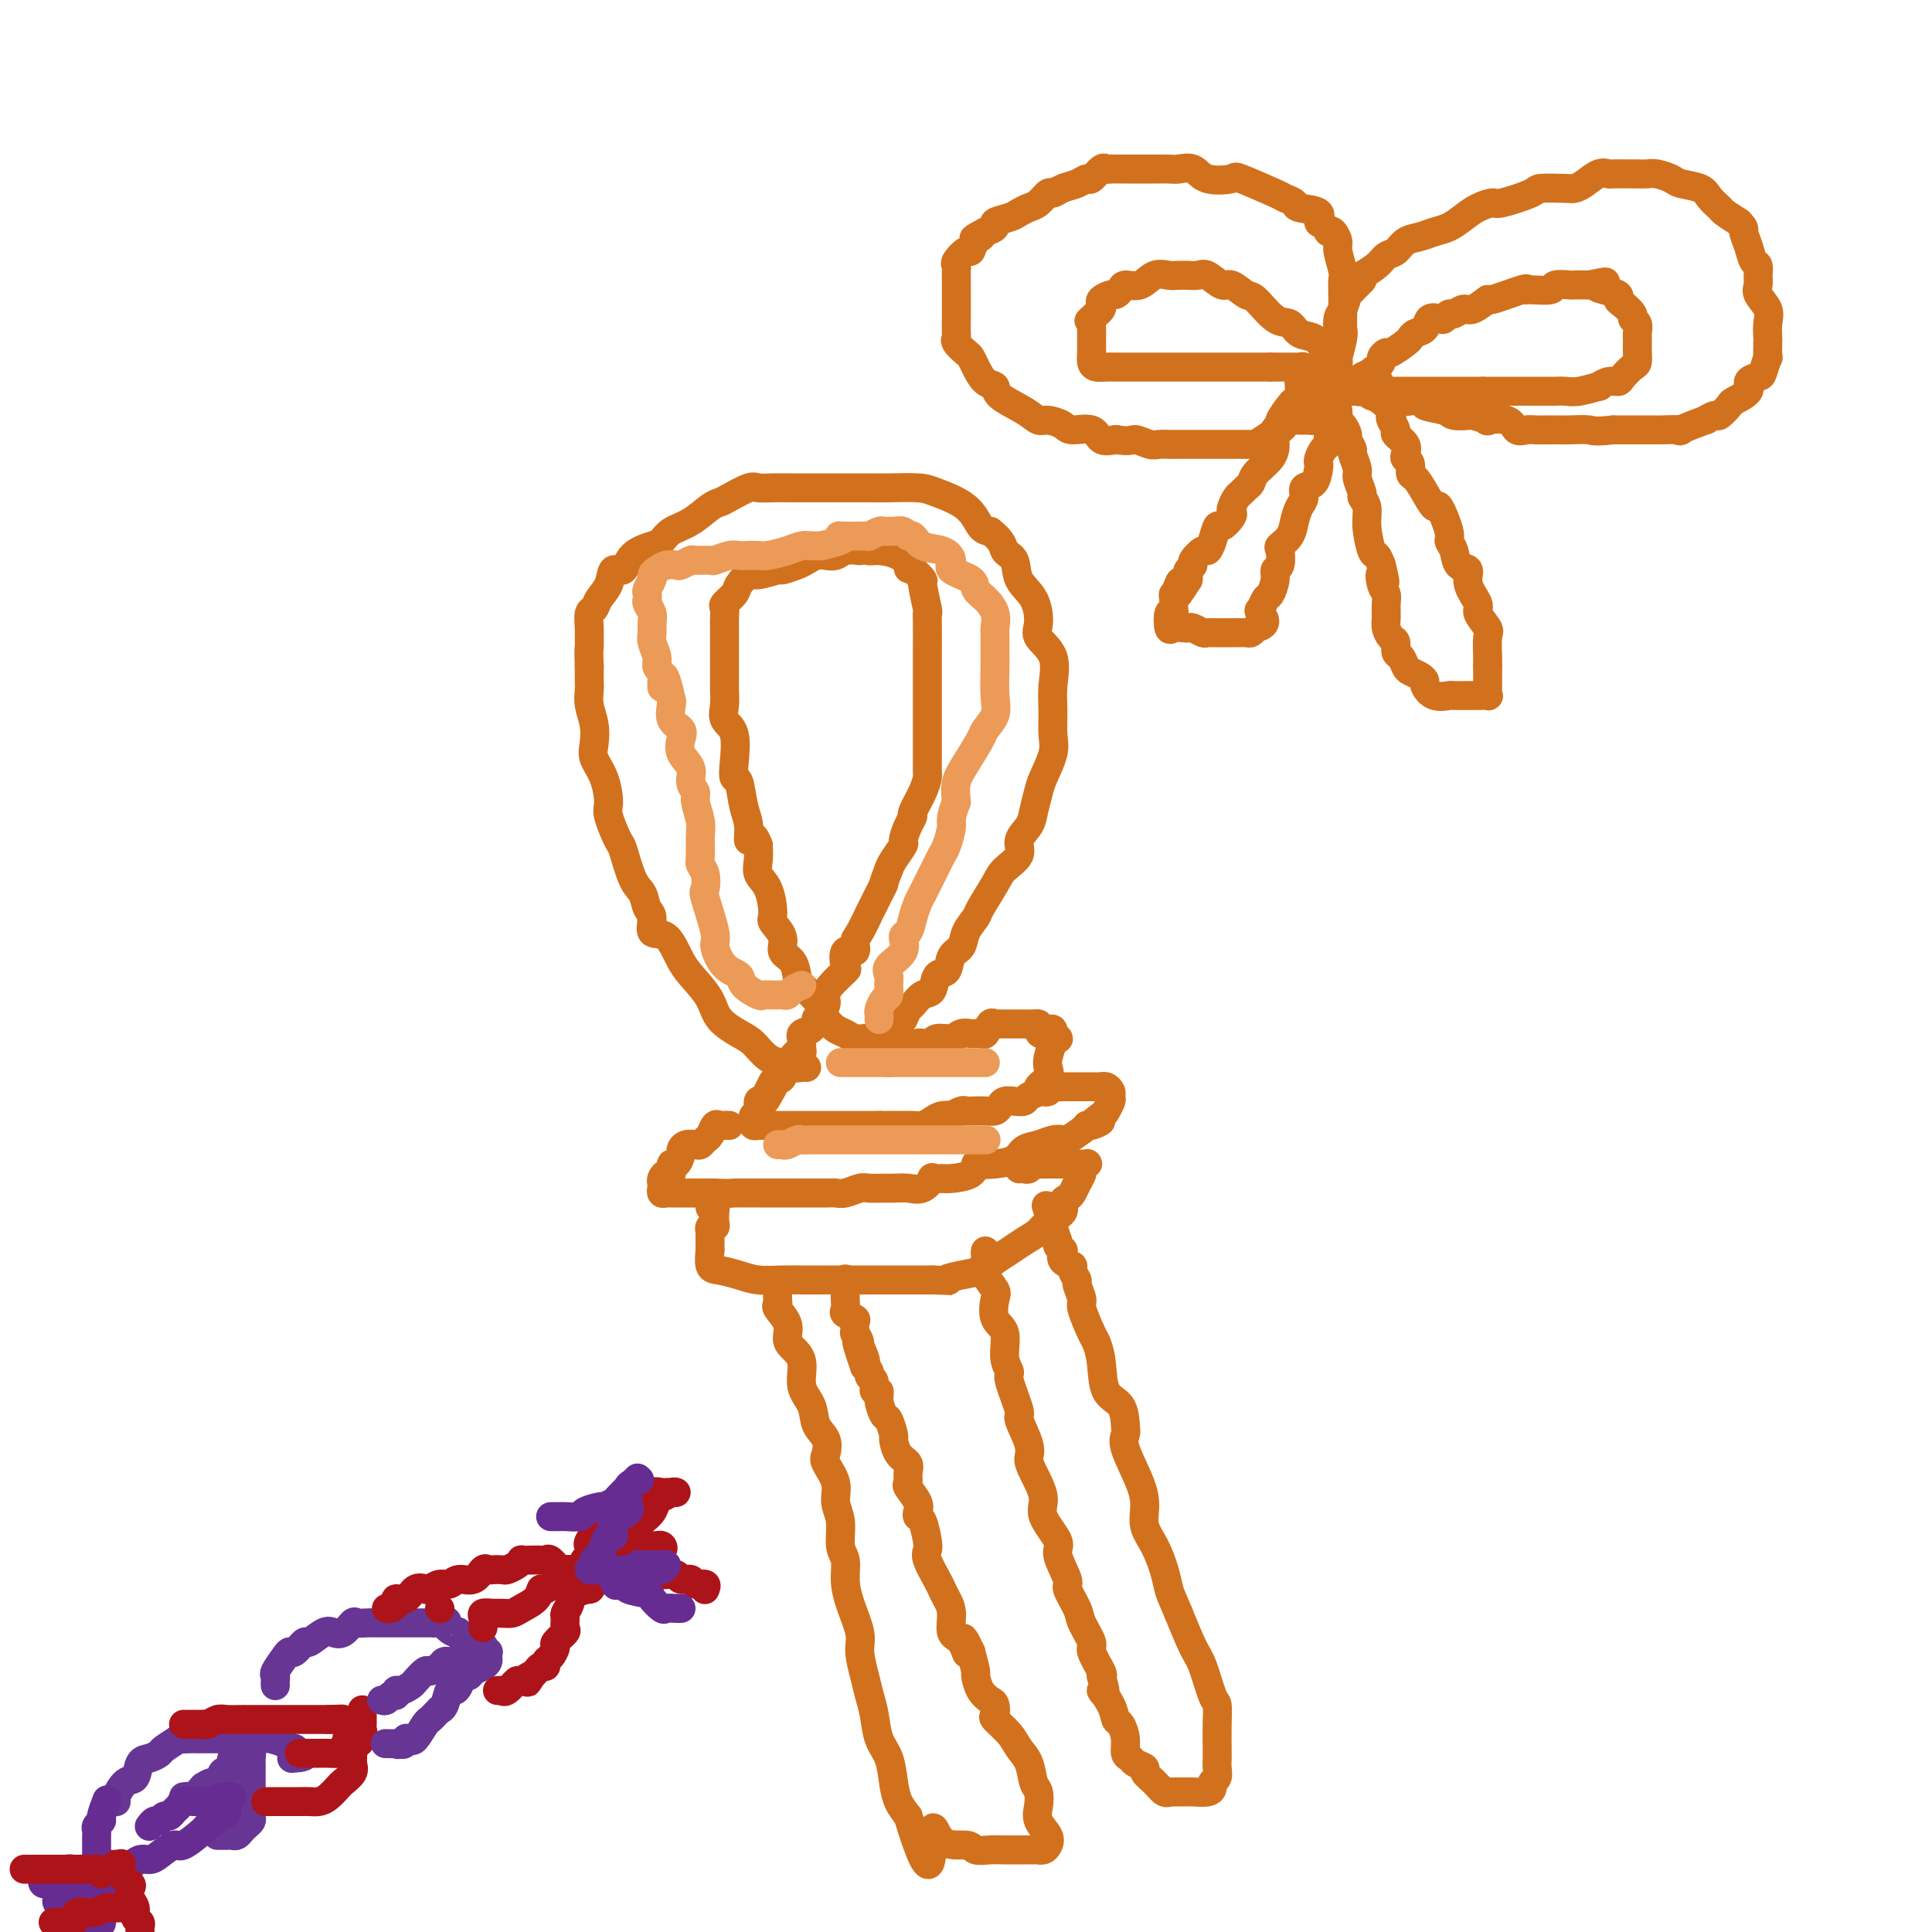<svg viewBox='0 0 400 400' version='1.1' xmlns='http://www.w3.org/2000/svg' xmlns:xlink='http://www.w3.org/1999/xlink'><g fill='none' stroke='#D2711D' stroke-width='6' stroke-linecap='round' stroke-linejoin='round'><path d='M167,221c-0.223,-0.031 -0.447,-0.062 -1,0c-0.553,0.062 -1.436,0.217 -2,0c-0.564,-0.217 -0.810,-0.806 -1,-1c-0.190,-0.194 -0.324,0.006 -1,0c-0.676,-0.006 -1.895,-0.220 -3,-1c-1.105,-0.780 -2.095,-2.127 -3,-3c-0.905,-0.873 -1.726,-1.274 -3,-2c-1.274,-0.726 -3.001,-1.779 -4,-3c-0.999,-1.221 -1.270,-2.612 -2,-4c-0.730,-1.388 -1.918,-2.774 -3,-4c-1.082,-1.226 -2.059,-2.291 -3,-4c-0.941,-1.709 -1.848,-4.061 -3,-5c-1.152,-0.939 -2.549,-0.463 -3,-1c-0.451,-0.537 0.044,-2.085 0,-3c-0.044,-0.915 -0.626,-1.197 -1,-2c-0.374,-0.803 -0.539,-2.127 -1,-3c-0.461,-0.873 -1.219,-1.295 -2,-3c-0.781,-1.705 -1.584,-4.693 -2,-6c-0.416,-1.307 -0.445,-0.934 -1,-2c-0.555,-1.066 -1.638,-3.572 -2,-5c-0.362,-1.428 -0.005,-1.778 0,-3c0.005,-1.222 -0.342,-3.317 -1,-5c-0.658,-1.683 -1.626,-2.955 -2,-4c-0.374,-1.045 -0.153,-1.865 0,-3c0.153,-1.135 0.237,-2.586 0,-4c-0.237,-1.414 -0.795,-2.791 -1,-4c-0.205,-1.209 -0.055,-2.248 0,-3c0.055,-0.752 0.016,-1.215 0,-2c-0.016,-0.785 -0.008,-1.893 0,-3'/><path d='M122,138c-0.154,-3.744 -0.038,-3.604 0,-4c0.038,-0.396 -0.002,-1.327 0,-2c0.002,-0.673 0.046,-1.089 0,-2c-0.046,-0.911 -0.182,-2.319 0,-3c0.182,-0.681 0.682,-0.635 1,-1c0.318,-0.365 0.453,-1.141 1,-2c0.547,-0.859 1.505,-1.803 2,-3c0.495,-1.197 0.528,-2.649 1,-3c0.472,-0.351 1.385,0.397 2,0c0.615,-0.397 0.933,-1.939 2,-3c1.067,-1.061 2.884,-1.640 4,-2c1.116,-0.360 1.531,-0.503 2,-1c0.469,-0.497 0.991,-1.350 2,-2c1.009,-0.650 2.505,-1.096 4,-2c1.495,-0.904 2.991,-2.267 4,-3c1.009,-0.733 1.532,-0.838 2,-1c0.468,-0.162 0.881,-0.383 2,-1c1.119,-0.617 2.945,-1.629 4,-2c1.055,-0.371 1.338,-0.099 2,0c0.662,0.099 1.701,0.027 3,0c1.299,-0.027 2.858,-0.007 4,0c1.142,0.007 1.867,0.002 3,0c1.133,-0.002 2.674,-0.001 4,0c1.326,0.001 2.438,0.002 4,0c1.562,-0.002 3.573,-0.007 5,0c1.427,0.007 2.269,0.026 4,0c1.731,-0.026 4.351,-0.098 6,0c1.649,0.098 2.329,0.367 4,1c1.671,0.633 4.335,1.632 6,3c1.665,1.368 2.333,3.105 3,4c0.667,0.895 1.334,0.947 2,1'/><path d='M205,110c2.883,2.230 2.591,3.304 3,4c0.409,0.696 1.518,1.014 2,2c0.482,0.986 0.337,2.638 1,4c0.663,1.362 2.135,2.432 3,4c0.865,1.568 1.122,3.632 1,5c-0.122,1.368 -0.622,2.039 0,3c0.622,0.961 2.364,2.212 3,4c0.636,1.788 0.164,4.114 0,6c-0.164,1.886 -0.019,3.333 0,5c0.019,1.667 -0.089,3.556 0,5c0.089,1.444 0.376,2.445 0,4c-0.376,1.555 -1.416,3.665 -2,5c-0.584,1.335 -0.714,1.893 -1,3c-0.286,1.107 -0.728,2.761 -1,4c-0.272,1.239 -0.375,2.062 -1,3c-0.625,0.938 -1.772,1.992 -2,3c-0.228,1.008 0.463,1.970 0,3c-0.463,1.030 -2.078,2.127 -3,3c-0.922,0.873 -1.149,1.522 -2,3c-0.851,1.478 -2.326,3.784 -3,5c-0.674,1.216 -0.547,1.342 -1,2c-0.453,0.658 -1.487,1.848 -2,3c-0.513,1.152 -0.504,2.267 -1,3c-0.496,0.733 -1.498,1.084 -2,2c-0.502,0.916 -0.505,2.396 -1,3c-0.495,0.604 -1.480,0.332 -2,1c-0.520,0.668 -0.573,2.276 -1,3c-0.427,0.724 -1.228,0.565 -2,1c-0.772,0.435 -1.516,1.463 -2,2c-0.484,0.537 -0.710,0.582 -1,1c-0.290,0.418 -0.645,1.209 -1,2'/><path d='M187,211c-3.952,5.438 -1.831,2.031 -1,1c0.831,-1.031 0.374,0.312 0,1c-0.374,0.688 -0.664,0.720 -1,1c-0.336,0.280 -0.719,0.807 -1,1c-0.281,0.193 -0.459,0.053 -1,0c-0.541,-0.053 -1.443,-0.017 -2,0c-0.557,0.017 -0.768,0.017 -1,0c-0.232,-0.017 -0.486,-0.049 -1,0c-0.514,0.049 -1.290,0.179 -2,0c-0.710,-0.179 -1.354,-0.666 -2,-1c-0.646,-0.334 -1.294,-0.516 -2,-1c-0.706,-0.484 -1.471,-1.269 -2,-2c-0.529,-0.731 -0.823,-1.407 -1,-2c-0.177,-0.593 -0.238,-1.103 -1,-2c-0.762,-0.897 -2.227,-2.182 -3,-3c-0.773,-0.818 -0.856,-1.168 -1,-2c-0.144,-0.832 -0.350,-2.145 -1,-3c-0.650,-0.855 -1.745,-1.251 -2,-2c-0.255,-0.749 0.331,-1.852 0,-3c-0.331,-1.148 -1.577,-2.341 -2,-3c-0.423,-0.659 -0.022,-0.784 0,-2c0.022,-1.216 -0.334,-3.522 -1,-5c-0.666,-1.478 -1.641,-2.129 -2,-3c-0.359,-0.871 -0.103,-1.963 0,-3c0.103,-1.037 0.051,-2.018 0,-3'/><path d='M157,175c-1.240,-3.492 -1.838,-1.221 -2,-1c-0.162,0.221 0.114,-1.607 0,-3c-0.114,-1.393 -0.617,-2.351 -1,-4c-0.383,-1.649 -0.646,-3.988 -1,-5c-0.354,-1.012 -0.799,-0.696 -1,-1c-0.201,-0.304 -0.159,-1.226 0,-3c0.159,-1.774 0.435,-4.399 0,-6c-0.435,-1.601 -1.581,-2.179 -2,-3c-0.419,-0.821 -0.112,-1.886 0,-3c0.112,-1.114 0.030,-2.276 0,-3c-0.030,-0.724 -0.008,-1.009 0,-2c0.008,-0.991 0.002,-2.688 0,-4c-0.002,-1.312 -0.000,-2.239 0,-3c0.000,-0.761 -0.002,-1.355 0,-2c0.002,-0.645 0.008,-1.342 0,-2c-0.008,-0.658 -0.028,-1.278 0,-2c0.028,-0.722 0.105,-1.546 0,-2c-0.105,-0.454 -0.393,-0.537 0,-1c0.393,-0.463 1.465,-1.305 2,-2c0.535,-0.695 0.533,-1.243 1,-2c0.467,-0.757 1.403,-1.722 2,-2c0.597,-0.278 0.856,0.133 2,0c1.144,-0.133 3.174,-0.810 4,-1c0.826,-0.190 0.448,0.106 1,0c0.552,-0.106 2.035,-0.616 3,-1c0.965,-0.384 1.413,-0.642 2,-1c0.587,-0.358 1.315,-0.814 2,-1c0.685,-0.186 1.328,-0.101 2,0c0.672,0.101 1.373,0.220 2,0c0.627,-0.220 1.179,-0.777 2,-1c0.821,-0.223 1.910,-0.111 3,0'/><path d='M178,114c3.946,-0.765 2.311,-0.176 2,0c-0.311,0.176 0.703,-0.060 2,0c1.297,0.060 2.877,0.416 4,1c1.123,0.584 1.788,1.395 2,2c0.212,0.605 -0.031,1.003 0,1c0.031,-0.003 0.334,-0.408 1,0c0.666,0.408 1.695,1.628 2,2c0.305,0.372 -0.114,-0.103 0,1c0.114,1.103 0.763,3.786 1,5c0.237,1.214 0.064,0.960 0,1c-0.064,0.040 -0.017,0.374 0,2c0.017,1.626 0.005,4.543 0,6c-0.005,1.457 -0.001,1.454 0,2c0.001,0.546 0.000,1.640 0,3c-0.000,1.360 -0.000,2.986 0,4c0.000,1.014 0.000,1.416 0,2c-0.000,0.584 0.000,1.349 0,2c-0.000,0.651 -0.000,1.187 0,2c0.000,0.813 0.000,1.904 0,3c-0.000,1.096 -0.002,2.196 0,3c0.002,0.804 0.007,1.312 0,2c-0.007,0.688 -0.026,1.556 0,2c0.026,0.444 0.095,0.463 0,1c-0.095,0.537 -0.355,1.591 -1,3c-0.645,1.409 -1.674,3.174 -2,4c-0.326,0.826 0.049,0.714 0,1c-0.049,0.286 -0.524,0.969 -1,2c-0.476,1.031 -0.952,2.410 -1,3c-0.048,0.590 0.333,0.390 0,1c-0.333,0.610 -1.381,2.032 -2,3c-0.619,0.968 -0.810,1.484 -1,2'/><path d='M184,180c-1.438,3.721 -1.033,3.025 -1,3c0.033,-0.025 -0.307,0.622 -1,2c-0.693,1.378 -1.739,3.488 -2,4c-0.261,0.512 0.262,-0.573 0,0c-0.262,0.573 -1.311,2.806 -2,4c-0.689,1.194 -1.019,1.351 -1,2c0.019,0.649 0.387,1.791 0,2c-0.387,0.209 -1.529,-0.516 -2,0c-0.471,0.516 -0.270,2.271 0,3c0.270,0.729 0.609,0.432 0,1c-0.609,0.568 -2.166,2.001 -3,3c-0.834,0.999 -0.945,1.564 -1,2c-0.055,0.436 -0.053,0.742 0,1c0.053,0.258 0.156,0.468 0,1c-0.156,0.532 -0.571,1.385 -1,2c-0.429,0.615 -0.871,0.992 -1,1c-0.129,0.008 0.057,-0.353 0,0c-0.057,0.353 -0.355,1.422 -1,2c-0.645,0.578 -1.636,0.667 -2,1c-0.364,0.333 -0.100,0.912 0,1c0.100,0.088 0.038,-0.313 0,0c-0.038,0.313 -0.051,1.341 0,2c0.051,0.659 0.167,0.949 0,1c-0.167,0.051 -0.618,-0.137 -1,0c-0.382,0.137 -0.696,0.600 -1,1c-0.304,0.400 -0.597,0.736 -1,1c-0.403,0.264 -0.916,0.456 -1,1c-0.084,0.544 0.262,1.441 0,2c-0.262,0.559 -1.131,0.779 -2,1'/><path d='M160,224c-3.664,6.930 -0.823,2.256 0,1c0.823,-1.256 -0.372,0.906 -1,2c-0.628,1.094 -0.690,1.119 -1,1c-0.310,-0.119 -0.868,-0.382 -1,0c-0.132,0.382 0.164,1.409 0,2c-0.164,0.591 -0.787,0.747 -1,1c-0.213,0.253 -0.017,0.604 0,1c0.017,0.396 -0.147,0.838 0,1c0.147,0.162 0.604,0.043 1,0c0.396,-0.043 0.729,-0.012 1,0c0.271,0.012 0.479,0.003 1,0c0.521,-0.003 1.356,-0.001 2,0c0.644,0.001 1.098,0.000 2,0c0.902,-0.000 2.252,-0.000 3,0c0.748,0.000 0.895,0.000 1,0c0.105,-0.000 0.170,-0.000 1,0c0.830,0.000 2.426,0.000 3,0c0.574,-0.000 0.126,-0.000 0,0c-0.126,0.000 0.071,0.000 1,0c0.929,-0.000 2.591,-0.000 3,0c0.409,0.000 -0.435,0.000 0,0c0.435,-0.000 2.147,-0.000 3,0c0.853,0.000 0.845,0.000 1,0c0.155,-0.000 0.473,-0.000 1,0c0.527,0.000 1.264,0.000 2,0'/><path d='M182,233c4.440,0.000 2.541,0.001 2,0c-0.541,-0.001 0.278,-0.003 1,0c0.722,0.003 1.348,0.011 2,0c0.652,-0.011 1.332,-0.042 2,0c0.668,0.042 1.326,0.156 2,0c0.674,-0.156 1.364,-0.581 2,-1c0.636,-0.419 1.216,-0.830 2,-1c0.784,-0.170 1.771,-0.098 2,0c0.229,0.098 -0.301,0.222 0,0c0.301,-0.222 1.432,-0.791 2,-1c0.568,-0.209 0.572,-0.059 1,0c0.428,0.059 1.280,0.026 2,0c0.720,-0.026 1.309,-0.046 2,0c0.691,0.046 1.485,0.157 2,0c0.515,-0.157 0.753,-0.581 1,-1c0.247,-0.419 0.505,-0.833 1,-1c0.495,-0.167 1.227,-0.085 2,0c0.773,0.085 1.588,0.175 2,0c0.412,-0.175 0.422,-0.613 1,-1c0.578,-0.387 1.723,-0.721 2,-1c0.277,-0.279 -0.315,-0.502 0,-1c0.315,-0.498 1.538,-1.272 2,-2c0.462,-0.728 0.163,-1.410 0,-2c-0.163,-0.590 -0.190,-1.089 0,-2c0.190,-0.911 0.597,-2.234 1,-3c0.403,-0.766 0.801,-0.976 1,-1c0.199,-0.024 0.200,0.136 0,0c-0.200,-0.136 -0.600,-0.568 -1,-1'/><path d='M218,214c0.383,-1.967 -1.158,-0.383 -2,0c-0.842,0.383 -0.985,-0.433 -1,-1c-0.015,-0.567 0.099,-0.884 0,-1c-0.099,-0.116 -0.412,-0.031 -1,0c-0.588,0.031 -1.453,0.008 -2,0c-0.547,-0.008 -0.776,-0.002 -1,0c-0.224,0.002 -0.441,-0.002 -1,0c-0.559,0.002 -1.459,0.008 -2,0c-0.541,-0.008 -0.722,-0.030 -1,0c-0.278,0.030 -0.652,0.113 -1,0c-0.348,-0.113 -0.670,-0.422 -1,0c-0.330,0.422 -0.669,1.576 -1,2c-0.331,0.424 -0.654,0.118 -1,0c-0.346,-0.118 -0.716,-0.047 -1,0c-0.284,0.047 -0.482,0.069 -1,0c-0.518,-0.069 -1.357,-0.229 -2,0c-0.643,0.229 -1.089,0.846 -2,1c-0.911,0.154 -2.285,-0.156 -3,0c-0.715,0.156 -0.770,0.777 -1,1c-0.230,0.223 -0.635,0.049 -1,0c-0.365,-0.049 -0.692,0.028 -1,0c-0.308,-0.028 -0.598,-0.162 -1,0c-0.402,0.162 -0.916,0.621 -1,1c-0.084,0.379 0.262,0.680 0,1c-0.262,0.320 -1.131,0.660 -2,1'/><path d='M187,219c-2.890,1.079 -1.114,0.275 -1,0c0.114,-0.275 -1.433,-0.022 -2,0c-0.567,0.022 -0.153,-0.186 0,0c0.153,0.186 0.044,0.768 0,1c-0.044,0.232 -0.022,0.116 0,0'/><path d='M151,233c-0.333,-0.015 -0.667,-0.029 -1,0c-0.333,0.029 -0.667,0.103 -1,0c-0.333,-0.103 -0.666,-0.381 -1,0c-0.334,0.381 -0.670,1.422 -1,2c-0.330,0.578 -0.653,0.694 -1,1c-0.347,0.306 -0.719,0.802 -1,1c-0.281,0.198 -0.470,0.100 -1,0c-0.530,-0.100 -1.400,-0.201 -2,0c-0.600,0.201 -0.931,0.703 -1,1c-0.069,0.297 0.122,0.390 0,1c-0.122,0.610 -0.558,1.735 -1,2c-0.442,0.265 -0.889,-0.332 -1,0c-0.111,0.332 0.114,1.594 0,2c-0.114,0.406 -0.567,-0.045 -1,0c-0.433,0.045 -0.845,0.586 -1,1c-0.155,0.414 -0.052,0.699 0,1c0.052,0.301 0.053,0.616 0,1c-0.053,0.384 -0.160,0.835 0,1c0.160,0.165 0.585,0.044 1,0c0.415,-0.044 0.818,-0.012 1,0c0.182,0.012 0.141,0.003 1,0c0.859,-0.003 2.616,-0.001 4,0c1.384,0.001 2.395,0.000 3,0c0.605,-0.000 0.802,-0.000 1,0'/><path d='M148,247c2.593,0.155 3.577,0.041 4,0c0.423,-0.041 0.285,-0.011 1,0c0.715,0.011 2.282,0.003 4,0c1.718,-0.003 3.587,-0.001 5,0c1.413,0.001 2.369,0.001 3,0c0.631,-0.001 0.935,-0.004 2,0c1.065,0.004 2.889,0.015 4,0c1.111,-0.015 1.509,-0.057 2,0c0.491,0.057 1.075,0.211 2,0c0.925,-0.211 2.190,-0.789 3,-1c0.810,-0.211 1.165,-0.054 2,0c0.835,0.054 2.151,0.007 3,0c0.849,-0.007 1.231,0.026 2,0c0.769,-0.026 1.925,-0.112 3,0c1.075,0.112 2.067,0.423 3,0c0.933,-0.423 1.805,-1.579 2,-2c0.195,-0.421 -0.288,-0.106 0,0c0.288,0.106 1.347,0.004 2,0c0.653,-0.004 0.901,0.091 2,0c1.099,-0.091 3.051,-0.366 4,-1c0.949,-0.634 0.897,-1.627 1,-2c0.103,-0.373 0.362,-0.127 1,0c0.638,0.127 1.655,0.136 3,0c1.345,-0.136 3.019,-0.415 4,-1c0.981,-0.585 1.269,-1.475 2,-2c0.731,-0.525 1.905,-0.683 3,-1c1.095,-0.317 2.111,-0.792 3,-1c0.889,-0.208 1.651,-0.149 2,0c0.349,0.149 0.286,0.386 1,0c0.714,-0.386 2.204,-1.396 3,-2c0.796,-0.604 0.898,-0.802 1,-1'/><path d='M225,233c5.377,-1.898 1.819,-0.144 1,0c-0.819,0.144 1.102,-1.323 2,-2c0.898,-0.677 0.774,-0.563 1,-1c0.226,-0.437 0.803,-1.423 1,-2c0.197,-0.577 0.015,-0.743 0,-1c-0.015,-0.257 0.136,-0.605 0,-1c-0.136,-0.395 -0.560,-0.838 -1,-1c-0.440,-0.162 -0.896,-0.043 -1,0c-0.104,0.043 0.145,0.012 0,0c-0.145,-0.012 -0.683,-0.003 -1,0c-0.317,0.003 -0.413,0.001 -1,0c-0.587,-0.001 -1.667,-0.000 -2,0c-0.333,0.000 0.079,0.000 0,0c-0.079,-0.000 -0.651,-0.001 -1,0c-0.349,0.001 -0.475,0.004 -1,0c-0.525,-0.004 -1.450,-0.015 -2,0c-0.550,0.015 -0.725,0.057 -1,0c-0.275,-0.057 -0.648,-0.211 -1,0c-0.352,0.211 -0.682,0.789 -1,1c-0.318,0.211 -0.624,0.057 -1,0c-0.376,-0.057 -0.822,-0.016 -1,0c-0.178,0.016 -0.089,0.008 0,0'/><path d='M147,250c0.420,-0.061 0.841,-0.123 1,0c0.159,0.123 0.057,0.429 0,1c-0.057,0.571 -0.068,1.405 0,2c0.068,0.595 0.214,0.951 0,1c-0.214,0.049 -0.789,-0.209 -1,0c-0.211,0.209 -0.056,0.884 0,1c0.056,0.116 0.015,-0.325 0,0c-0.015,0.325 -0.005,1.418 0,2c0.005,0.582 0.006,0.653 0,1c-0.006,0.347 -0.018,0.972 0,1c0.018,0.028 0.065,-0.539 0,0c-0.065,0.539 -0.241,2.183 0,3c0.241,0.817 0.899,0.807 2,1c1.101,0.193 2.646,0.587 4,1c1.354,0.413 2.516,0.843 4,1c1.484,0.157 3.290,0.042 5,0c1.710,-0.042 3.325,-0.011 4,0c0.675,0.011 0.410,0.003 1,0c0.590,-0.003 2.035,-0.001 4,0c1.965,0.001 4.451,0.000 6,0c1.549,-0.000 2.162,-0.000 3,0c0.838,0.000 1.901,0.000 3,0c1.099,-0.000 2.233,-0.000 3,0c0.767,0.000 1.168,0.000 2,0c0.832,-0.000 2.095,-0.000 3,0c0.905,0.000 1.453,0.000 2,0'/><path d='M193,265c6.740,0.206 3.591,0.221 3,0c-0.591,-0.221 1.377,-0.678 3,-1c1.623,-0.322 2.900,-0.509 4,-1c1.100,-0.491 2.022,-1.286 3,-2c0.978,-0.714 2.011,-1.346 3,-2c0.989,-0.654 1.935,-1.331 3,-2c1.065,-0.669 2.250,-1.331 3,-2c0.750,-0.669 1.066,-1.344 2,-2c0.934,-0.656 2.488,-1.292 3,-2c0.512,-0.708 -0.017,-1.489 0,-2c0.017,-0.511 0.579,-0.754 1,-1c0.421,-0.246 0.700,-0.496 1,-1c0.300,-0.504 0.620,-1.263 1,-2c0.380,-0.737 0.821,-1.451 1,-2c0.179,-0.549 0.097,-0.932 0,-1c-0.097,-0.068 -0.207,0.178 0,0c0.207,-0.178 0.732,-0.780 1,-1c0.268,-0.220 0.280,-0.059 0,0c-0.280,0.059 -0.853,0.016 -1,0c-0.147,-0.016 0.133,-0.004 0,0c-0.133,0.004 -0.680,0.001 -1,0c-0.320,-0.001 -0.414,-0.000 -1,0c-0.586,0.000 -1.665,0.000 -2,0c-0.335,-0.000 0.075,-0.000 0,0c-0.075,0.000 -0.636,0.000 -1,0c-0.364,-0.000 -0.533,-0.000 -1,0c-0.467,0.000 -1.234,0.000 -2,0'/><path d='M216,241c-1.477,-0.159 -1.169,-0.057 -1,0c0.169,0.057 0.199,0.068 0,0c-0.199,-0.068 -0.628,-0.214 -1,0c-0.372,0.214 -0.687,0.789 -1,1c-0.313,0.211 -0.623,0.057 -1,0c-0.377,-0.057 -0.822,-0.016 -1,0c-0.178,0.016 -0.089,0.008 0,0'/><path d='M161,268c-0.017,0.321 -0.033,0.642 0,1c0.033,0.358 0.116,0.753 0,1c-0.116,0.247 -0.429,0.346 0,1c0.429,0.654 1.602,1.861 2,3c0.398,1.139 0.023,2.208 0,3c-0.023,0.792 0.307,1.307 1,2c0.693,0.693 1.748,1.564 2,3c0.252,1.436 -0.300,3.439 0,5c0.300,1.561 1.451,2.682 2,4c0.549,1.318 0.495,2.834 1,4c0.505,1.166 1.570,1.981 2,3c0.430,1.019 0.224,2.241 0,3c-0.224,0.759 -0.468,1.053 0,2c0.468,0.947 1.646,2.545 2,4c0.354,1.455 -0.116,2.765 0,4c0.116,1.235 0.817,2.393 1,4c0.183,1.607 -0.154,3.662 0,5c0.154,1.338 0.797,1.959 1,3c0.203,1.041 -0.034,2.501 0,4c0.034,1.499 0.338,3.037 1,5c0.662,1.963 1.683,4.351 2,6c0.317,1.649 -0.071,2.559 0,4c0.071,1.441 0.600,3.412 1,5c0.400,1.588 0.671,2.791 1,4c0.329,1.209 0.717,2.424 1,4c0.283,1.576 0.460,3.513 1,5c0.540,1.487 1.444,2.522 2,4c0.556,1.478 0.765,3.398 1,5c0.235,1.602 0.496,2.886 1,4c0.504,1.114 1.252,2.057 2,3'/><path d='M188,376c5.263,17.565 4.922,7.477 5,4c0.078,-3.477 0.577,-0.343 2,1c1.423,1.343 3.771,0.896 5,1c1.229,0.104 1.339,0.760 2,1c0.661,0.240 1.873,0.064 3,0c1.127,-0.064 2.168,-0.017 3,0c0.832,0.017 1.455,0.005 2,0c0.545,-0.005 1.011,-0.004 2,0c0.989,0.004 2.502,0.010 3,0c0.498,-0.010 -0.018,-0.036 0,0c0.018,0.036 0.569,0.134 1,0c0.431,-0.134 0.743,-0.501 1,-1c0.257,-0.499 0.458,-1.129 0,-2c-0.458,-0.871 -1.575,-1.983 -2,-3c-0.425,-1.017 -0.159,-1.938 0,-3c0.159,-1.062 0.210,-2.265 0,-3c-0.210,-0.735 -0.680,-1.003 -1,-2c-0.320,-0.997 -0.488,-2.724 -1,-4c-0.512,-1.276 -1.366,-2.100 -2,-3c-0.634,-0.900 -1.048,-1.876 -2,-3c-0.952,-1.124 -2.444,-2.397 -3,-3c-0.556,-0.603 -0.177,-0.537 0,-1c0.177,-0.463 0.153,-1.456 0,-2c-0.153,-0.544 -0.436,-0.640 -1,-1c-0.564,-0.360 -1.409,-0.983 -2,-2c-0.591,-1.017 -0.928,-2.428 -1,-3c-0.072,-0.572 0.122,-0.306 0,-1c-0.122,-0.694 -0.561,-2.347 -1,-4'/><path d='M201,342c-2.674,-5.775 -1.361,-1.214 -1,0c0.361,1.214 -0.232,-0.921 -1,-2c-0.768,-1.079 -1.710,-1.102 -2,-2c-0.290,-0.898 0.072,-2.671 0,-4c-0.072,-1.329 -0.580,-2.215 -1,-3c-0.420,-0.785 -0.753,-1.468 -1,-2c-0.247,-0.532 -0.409,-0.913 -1,-2c-0.591,-1.087 -1.612,-2.879 -2,-4c-0.388,-1.121 -0.143,-1.571 0,-2c0.143,-0.429 0.184,-0.838 0,-2c-0.184,-1.162 -0.593,-3.079 -1,-4c-0.407,-0.921 -0.813,-0.848 -1,-1c-0.187,-0.152 -0.156,-0.530 0,-1c0.156,-0.470 0.436,-1.032 0,-2c-0.436,-0.968 -1.587,-2.341 -2,-3c-0.413,-0.659 -0.086,-0.604 0,-1c0.086,-0.396 -0.067,-1.241 0,-2c0.067,-0.759 0.355,-1.430 0,-2c-0.355,-0.570 -1.352,-1.040 -2,-2c-0.648,-0.960 -0.948,-2.410 -1,-3c-0.052,-0.590 0.145,-0.320 0,-1c-0.145,-0.680 -0.631,-2.310 -1,-3c-0.369,-0.690 -0.620,-0.440 -1,-1c-0.380,-0.560 -0.891,-1.929 -1,-3c-0.109,-1.071 0.182,-1.845 0,-2c-0.182,-0.155 -0.836,0.309 -1,0c-0.164,-0.309 0.162,-1.392 0,-2c-0.162,-0.608 -0.813,-0.741 -1,-1c-0.187,-0.259 0.089,-0.646 0,-1c-0.089,-0.354 -0.545,-0.677 -1,-1'/><path d='M179,283c-3.338,-9.543 -0.684,-3.900 0,-2c0.684,1.900 -0.602,0.057 -1,-1c-0.398,-1.057 0.091,-1.330 0,-2c-0.091,-0.670 -0.764,-1.738 -1,-2c-0.236,-0.262 -0.035,0.282 0,0c0.035,-0.282 -0.096,-1.389 0,-2c0.096,-0.611 0.418,-0.727 0,-1c-0.418,-0.273 -1.576,-0.702 -2,-1c-0.424,-0.298 -0.114,-0.466 0,-1c0.114,-0.534 0.030,-1.436 0,-2c-0.030,-0.564 -0.008,-0.790 0,-1c0.008,-0.210 0.002,-0.403 0,-1c-0.002,-0.597 -0.001,-1.599 0,-2c0.001,-0.401 0.000,-0.200 0,0'/><path d='M204,259c-0.016,0.235 -0.032,0.470 0,1c0.032,0.530 0.112,1.357 0,2c-0.112,0.643 -0.414,1.104 0,2c0.414,0.896 1.546,2.228 2,3c0.454,0.772 0.231,0.984 0,2c-0.231,1.016 -0.471,2.834 0,4c0.471,1.166 1.651,1.679 2,3c0.349,1.321 -0.133,3.450 0,5c0.133,1.550 0.880,2.523 1,3c0.120,0.477 -0.389,0.459 0,2c0.389,1.541 1.675,4.640 2,6c0.325,1.360 -0.311,0.979 0,2c0.311,1.021 1.569,3.443 2,5c0.431,1.557 0.036,2.248 0,3c-0.036,0.752 0.286,1.563 1,3c0.714,1.437 1.821,3.499 2,5c0.179,1.501 -0.571,2.441 0,4c0.571,1.559 2.461,3.737 3,5c0.539,1.263 -0.275,1.610 0,3c0.275,1.390 1.637,3.822 2,5c0.363,1.178 -0.273,1.100 0,2c0.273,0.900 1.453,2.777 2,4c0.547,1.223 0.459,1.792 1,3c0.541,1.208 1.712,3.056 2,4c0.288,0.944 -0.307,0.985 0,2c0.307,1.015 1.516,3.004 2,4c0.484,0.996 0.242,0.998 0,1'/><path d='M228,347c1.748,5.650 0.119,3.274 0,3c-0.119,-0.274 1.274,1.555 2,3c0.726,1.445 0.786,2.506 1,3c0.214,0.494 0.581,0.423 1,1c0.419,0.577 0.891,1.804 1,3c0.109,1.196 -0.144,2.361 0,3c0.144,0.639 0.685,0.751 1,1c0.315,0.249 0.402,0.635 1,1c0.598,0.365 1.705,0.711 2,1c0.295,0.289 -0.224,0.522 0,1c0.224,0.478 1.190,1.200 2,2c0.810,0.800 1.464,1.679 2,2c0.536,0.321 0.954,0.086 1,0c0.046,-0.086 -0.279,-0.022 0,0c0.279,0.022 1.161,0.003 2,0c0.839,-0.003 1.635,0.010 2,0c0.365,-0.010 0.298,-0.043 1,0c0.702,0.043 2.174,0.164 3,0c0.826,-0.164 1.006,-0.611 1,-1c-0.006,-0.389 -0.198,-0.721 0,-1c0.198,-0.279 0.785,-0.507 1,-1c0.215,-0.493 0.058,-1.253 0,-2c-0.058,-0.747 -0.018,-1.481 0,-2c0.018,-0.519 0.013,-0.825 0,-2c-0.013,-1.175 -0.033,-3.221 0,-5c0.033,-1.779 0.119,-3.292 0,-4c-0.119,-0.708 -0.444,-0.613 -1,-2c-0.556,-1.387 -1.342,-4.258 -2,-6c-0.658,-1.742 -1.188,-2.355 -2,-4c-0.812,-1.645 -1.906,-4.323 -3,-7'/><path d='M244,334c-1.654,-3.897 -1.788,-4.138 -2,-5c-0.212,-0.862 -0.502,-2.345 -1,-4c-0.498,-1.655 -1.202,-3.483 -2,-5c-0.798,-1.517 -1.688,-2.725 -2,-4c-0.312,-1.275 -0.045,-2.619 0,-4c0.045,-1.381 -0.133,-2.800 -1,-5c-0.867,-2.200 -2.425,-5.180 -3,-7c-0.575,-1.820 -0.167,-2.478 0,-3c0.167,-0.522 0.094,-0.907 0,-2c-0.094,-1.093 -0.209,-2.895 -1,-4c-0.791,-1.105 -2.258,-1.515 -3,-3c-0.742,-1.485 -0.758,-4.045 -1,-6c-0.242,-1.955 -0.710,-3.305 -1,-4c-0.290,-0.695 -0.402,-0.734 -1,-2c-0.598,-1.266 -1.681,-3.757 -2,-5c-0.319,-1.243 0.127,-1.236 0,-2c-0.127,-0.764 -0.826,-2.297 -1,-3c-0.174,-0.703 0.177,-0.574 0,-1c-0.177,-0.426 -0.884,-1.406 -1,-2c-0.116,-0.594 0.357,-0.803 0,-1c-0.357,-0.197 -1.546,-0.381 -2,-1c-0.454,-0.619 -0.173,-1.671 0,-2c0.173,-0.329 0.239,0.065 0,0c-0.239,-0.065 -0.783,-0.590 -1,-1c-0.217,-0.410 -0.109,-0.705 0,-1'/><path d='M219,257c-4.167,-12.833 -2.083,-6.417 0,0'/><path d='M218,256c0.111,-0.311 0.222,-0.622 0,-1c-0.222,-0.378 -0.778,-0.822 -1,-1c-0.222,-0.178 -0.111,-0.089 0,0'/><path d='M275,75c0.074,-0.789 0.148,-1.578 0,-2c-0.148,-0.422 -0.516,-0.477 -1,-1c-0.484,-0.523 -1.082,-1.514 -2,-2c-0.918,-0.486 -2.156,-0.468 -3,-1c-0.844,-0.532 -1.294,-1.615 -2,-2c-0.706,-0.385 -1.669,-0.073 -3,-1c-1.331,-0.927 -3.032,-3.093 -4,-4c-0.968,-0.907 -1.203,-0.555 -2,-1c-0.797,-0.445 -2.155,-1.689 -3,-2c-0.845,-0.311 -1.177,0.309 -2,0c-0.823,-0.309 -2.136,-1.547 -3,-2c-0.864,-0.453 -1.280,-0.121 -2,0c-0.720,0.121 -1.743,0.030 -2,0c-0.257,-0.030 0.252,-0.000 0,0c-0.252,0.000 -1.265,-0.029 -2,0c-0.735,0.029 -1.191,0.116 -2,0c-0.809,-0.116 -1.971,-0.433 -3,0c-1.029,0.433 -1.924,1.618 -3,2c-1.076,0.382 -2.334,-0.038 -3,0c-0.666,0.038 -0.739,0.535 -1,1c-0.261,0.465 -0.710,0.898 -1,1c-0.290,0.102 -0.420,-0.127 -1,0c-0.580,0.127 -1.608,0.611 -2,1c-0.392,0.389 -0.146,0.681 0,1c0.146,0.319 0.193,0.663 0,1c-0.193,0.337 -0.627,0.668 -1,1c-0.373,0.332 -0.687,0.666 -1,1'/><path d='M226,66c-1.083,1.035 -0.290,0.123 0,0c0.290,-0.123 0.078,0.544 0,1c-0.078,0.456 -0.021,0.700 0,1c0.021,0.300 0.006,0.657 0,1c-0.006,0.343 -0.002,0.673 0,1c0.002,0.327 0.003,0.652 0,1c-0.003,0.348 -0.009,0.720 0,1c0.009,0.280 0.033,0.467 0,1c-0.033,0.533 -0.122,1.411 0,2c0.122,0.589 0.455,0.890 1,1c0.545,0.110 1.301,0.029 2,0c0.699,-0.029 1.340,-0.008 2,0c0.660,0.008 1.337,0.002 2,0c0.663,-0.002 1.311,-0.001 2,0c0.689,0.001 1.418,0.000 2,0c0.582,-0.000 1.018,-0.000 2,0c0.982,0.000 2.510,0.000 3,0c0.490,-0.000 -0.057,-0.000 0,0c0.057,0.000 0.719,0.000 2,0c1.281,-0.000 3.181,-0.000 4,0c0.819,0.000 0.557,0.000 1,0c0.443,-0.000 1.592,-0.000 2,0c0.408,0.000 0.077,0.000 0,0c-0.077,-0.000 0.102,-0.000 1,0c0.898,0.000 2.517,0.000 3,0c0.483,-0.000 -0.170,-0.000 0,0c0.170,0.000 1.161,0.000 2,0c0.839,-0.000 1.524,-0.000 2,0c0.476,0.000 0.744,0.000 1,0c0.256,-0.000 0.502,-0.000 1,0c0.498,0.000 1.249,0.000 2,0'/><path d='M263,76c5.455,0.000 2.091,0.000 1,0c-1.091,-0.000 0.089,-0.001 1,0c0.911,0.001 1.554,0.004 2,0c0.446,-0.004 0.697,-0.015 1,0c0.303,0.015 0.659,0.057 1,0c0.341,-0.057 0.668,-0.211 1,0c0.332,0.211 0.670,0.789 1,1c0.330,0.211 0.652,0.055 1,0c0.348,-0.055 0.720,-0.009 1,0c0.280,0.009 0.466,-0.018 1,0c0.534,0.018 1.415,0.082 2,0c0.585,-0.082 0.875,-0.311 1,-1c0.125,-0.689 0.086,-1.839 0,-2c-0.086,-0.161 -0.219,0.666 0,0c0.219,-0.666 0.790,-2.826 1,-4c0.210,-1.174 0.057,-1.362 0,-2c-0.057,-0.638 -0.019,-1.726 0,-3c0.019,-1.274 0.020,-2.736 0,-4c-0.020,-1.264 -0.061,-2.332 0,-3c0.061,-0.668 0.223,-0.936 0,-2c-0.223,-1.064 -0.833,-2.924 -1,-4c-0.167,-1.076 0.109,-1.367 0,-2c-0.109,-0.633 -0.603,-1.610 -1,-2c-0.397,-0.390 -0.699,-0.195 -1,0'/><path d='M275,48c-0.980,-1.892 -1.930,-1.621 -2,-2c-0.070,-0.379 0.741,-1.409 0,-2c-0.741,-0.591 -3.033,-0.744 -4,-1c-0.967,-0.256 -0.608,-0.615 -1,-1c-0.392,-0.385 -1.533,-0.795 -2,-1c-0.467,-0.205 -0.260,-0.206 -2,-1c-1.740,-0.794 -5.429,-2.381 -7,-3c-1.571,-0.619 -1.025,-0.271 -2,0c-0.975,0.271 -3.473,0.465 -5,0c-1.527,-0.465 -2.084,-1.589 -3,-2c-0.916,-0.411 -2.191,-0.110 -3,0c-0.809,0.110 -1.152,0.029 -2,0c-0.848,-0.029 -2.202,-0.007 -3,0c-0.798,0.007 -1.039,-0.000 -2,0c-0.961,0.000 -2.643,0.008 -4,0c-1.357,-0.008 -2.391,-0.031 -3,0c-0.609,0.031 -0.795,0.117 -1,0c-0.205,-0.117 -0.428,-0.435 -1,0c-0.572,0.435 -1.491,1.623 -2,2c-0.509,0.377 -0.608,-0.059 -1,0c-0.392,0.059 -1.078,0.611 -2,1c-0.922,0.389 -2.081,0.615 -3,1c-0.919,0.385 -1.597,0.929 -2,1c-0.403,0.071 -0.529,-0.332 -1,0c-0.471,0.332 -1.287,1.398 -2,2c-0.713,0.602 -1.324,0.739 -2,1c-0.676,0.261 -1.416,0.647 -2,1c-0.584,0.353 -1.012,0.672 -2,1c-0.988,0.328 -2.535,0.665 -3,1c-0.465,0.335 0.153,0.667 0,1c-0.153,0.333 -1.076,0.666 -2,1'/><path d='M204,48c-4.202,2.212 -1.708,1.240 -1,1c0.708,-0.240 -0.371,0.250 -1,1c-0.629,0.750 -0.810,1.759 -1,2c-0.190,0.241 -0.391,-0.286 -1,0c-0.609,0.286 -1.627,1.385 -2,2c-0.373,0.615 -0.100,0.745 0,1c0.100,0.255 0.027,0.634 0,1c-0.027,0.366 -0.007,0.717 0,1c0.007,0.283 0.002,0.497 0,1c-0.002,0.503 -0.001,1.294 0,2c0.001,0.706 0.001,1.327 0,2c-0.001,0.673 -0.002,1.398 0,2c0.002,0.602 0.007,1.082 0,2c-0.007,0.918 -0.027,2.273 0,3c0.027,0.727 0.101,0.826 0,1c-0.101,0.174 -0.375,0.421 0,1c0.375,0.579 1.401,1.488 2,2c0.599,0.512 0.773,0.626 1,1c0.227,0.374 0.508,1.010 1,2c0.492,0.990 1.196,2.336 2,3c0.804,0.664 1.709,0.646 2,1c0.291,0.354 -0.031,1.078 1,2c1.031,0.922 3.415,2.041 5,3c1.585,0.959 2.372,1.758 3,2c0.628,0.242 1.098,-0.071 2,0c0.902,0.071 2.236,0.527 3,1c0.764,0.473 0.957,0.962 2,1c1.043,0.038 2.935,-0.374 4,0c1.065,0.374 1.304,1.536 2,2c0.696,0.464 1.848,0.232 3,0'/><path d='M231,91c3.225,0.558 3.287,-0.047 4,0c0.713,0.047 2.078,0.745 3,1c0.922,0.255 1.402,0.068 2,0c0.598,-0.068 1.315,-0.018 2,0c0.685,0.018 1.339,0.005 2,0c0.661,-0.005 1.328,-0.001 2,0c0.672,0.001 1.350,0.000 2,0c0.650,-0.000 1.271,-0.000 2,0c0.729,0.000 1.564,0.000 2,0c0.436,-0.000 0.471,-0.001 1,0c0.529,0.001 1.550,0.002 2,0c0.450,-0.002 0.327,-0.007 1,0c0.673,0.007 2.142,0.026 3,0c0.858,-0.026 1.105,-0.098 1,0c-0.105,0.098 -0.561,0.367 0,0c0.561,-0.367 2.139,-1.369 3,-2c0.861,-0.631 1.003,-0.891 1,-1c-0.003,-0.109 -0.153,-0.068 0,0c0.153,0.068 0.608,0.162 1,0c0.392,-0.162 0.721,-0.578 1,-1c0.279,-0.422 0.509,-0.848 1,-1c0.491,-0.152 1.243,-0.031 2,0c0.757,0.031 1.520,-0.028 2,0c0.480,0.028 0.676,0.143 1,0c0.324,-0.143 0.776,-0.545 1,-1c0.224,-0.455 0.220,-0.965 0,-1c-0.220,-0.035 -0.657,0.403 0,0c0.657,-0.403 2.408,-1.647 3,-2c0.592,-0.353 0.026,0.185 0,0c-0.026,-0.185 0.487,-1.092 1,-2'/><path d='M277,81c0.969,-1.090 0.892,-0.816 1,-1c0.108,-0.184 0.401,-0.827 1,-1c0.599,-0.173 1.504,0.123 2,0c0.496,-0.123 0.581,-0.664 1,-1c0.419,-0.336 1.171,-0.466 2,-1c0.829,-0.534 1.735,-1.470 2,-2c0.265,-0.530 -0.112,-0.653 0,-1c0.112,-0.347 0.711,-0.919 1,-1c0.289,-0.081 0.266,0.330 1,0c0.734,-0.330 2.223,-1.402 3,-2c0.777,-0.598 0.842,-0.721 1,-1c0.158,-0.279 0.409,-0.715 1,-1c0.591,-0.285 1.520,-0.420 2,-1c0.480,-0.580 0.509,-1.604 1,-2c0.491,-0.396 1.444,-0.163 2,0c0.556,0.163 0.714,0.256 1,0c0.286,-0.256 0.701,-0.861 1,-1c0.299,-0.139 0.481,0.189 1,0c0.519,-0.189 1.376,-0.895 2,-1c0.624,-0.105 1.015,0.393 2,0c0.985,-0.393 2.565,-1.675 3,-2c0.435,-0.325 -0.275,0.306 1,0c1.275,-0.306 4.535,-1.550 6,-2c1.465,-0.450 1.136,-0.107 1,0c-0.136,0.107 -0.077,-0.024 1,0c1.077,0.024 3.173,0.203 4,0c0.827,-0.203 0.387,-0.786 1,-1c0.613,-0.214 2.280,-0.058 3,0c0.720,0.058 0.491,0.016 1,0c0.509,-0.016 1.754,-0.008 3,0'/><path d='M329,59c5.547,-1.131 2.914,-0.459 2,0c-0.914,0.459 -0.107,0.704 1,1c1.107,0.296 2.516,0.643 3,1c0.484,0.357 0.042,0.725 0,1c-0.042,0.275 0.314,0.459 1,1c0.686,0.541 1.700,1.440 2,2c0.300,0.560 -0.116,0.780 0,1c0.116,0.220 0.763,0.440 1,1c0.237,0.560 0.063,1.458 0,2c-0.063,0.542 -0.016,0.727 0,1c0.016,0.273 0.002,0.636 0,1c-0.002,0.364 0.007,0.731 0,1c-0.007,0.269 -0.028,0.440 0,1c0.028,0.560 0.107,1.508 0,2c-0.107,0.492 -0.401,0.528 -1,1c-0.599,0.472 -1.502,1.379 -2,2c-0.498,0.621 -0.591,0.955 -1,1c-0.409,0.045 -1.134,-0.198 -2,0c-0.866,0.198 -1.872,0.838 -2,1c-0.128,0.162 0.622,-0.153 0,0c-0.622,0.153 -2.616,0.773 -4,1c-1.384,0.227 -2.157,0.061 -3,0c-0.843,-0.061 -1.757,-0.016 -2,0c-0.243,0.016 0.185,0.004 0,0c-0.185,-0.004 -0.985,-0.001 -2,0c-1.015,0.001 -2.247,0.000 -3,0c-0.753,-0.000 -1.027,-0.000 -2,0c-0.973,0.000 -2.647,0.000 -4,0c-1.353,-0.000 -2.387,-0.000 -3,0c-0.613,0.000 -0.807,0.000 -1,0'/><path d='M307,81c-3.623,-0.000 -2.679,-0.000 -3,0c-0.321,0.000 -1.907,0.000 -3,0c-1.093,-0.000 -1.693,-0.000 -2,0c-0.307,0.000 -0.322,0.000 -1,0c-0.678,-0.000 -2.020,-0.000 -3,0c-0.980,0.000 -1.597,0.000 -2,0c-0.403,-0.000 -0.590,-0.000 -1,0c-0.410,0.000 -1.041,0.000 -1,0c0.041,-0.000 0.755,-0.000 0,0c-0.755,0.000 -2.981,0.000 -4,0c-1.019,-0.000 -0.833,-0.000 -1,0c-0.167,0.000 -0.688,0.001 -1,0c-0.312,-0.001 -0.416,-0.004 -1,0c-0.584,0.004 -1.649,0.016 -2,0c-0.351,-0.016 0.012,-0.061 0,0c-0.012,0.061 -0.399,0.228 -1,0c-0.601,-0.228 -1.415,-0.852 -2,-1c-0.585,-0.148 -0.941,0.178 -1,0c-0.059,-0.178 0.180,-0.861 0,-1c-0.180,-0.139 -0.780,0.267 -1,0c-0.220,-0.267 -0.059,-1.207 0,-2c0.059,-0.793 0.015,-1.438 0,-2c-0.015,-0.562 -0.001,-1.041 0,-2c0.001,-0.959 -0.009,-2.398 0,-3c0.009,-0.602 0.039,-0.365 0,-1c-0.039,-0.635 -0.146,-2.140 0,-3c0.146,-0.860 0.544,-1.076 1,-2c0.456,-0.924 0.969,-2.556 1,-3c0.031,-0.444 -0.420,0.302 0,0c0.420,-0.302 1.710,-1.651 3,-3'/><path d='M282,58c0.617,-1.373 -0.341,-0.805 0,-1c0.341,-0.195 1.981,-1.151 3,-2c1.019,-0.849 1.417,-1.590 2,-2c0.583,-0.410 1.352,-0.490 2,-1c0.648,-0.510 1.174,-1.449 2,-2c0.826,-0.551 1.953,-0.714 3,-1c1.047,-0.286 2.015,-0.694 3,-1c0.985,-0.306 1.989,-0.511 3,-1c1.011,-0.489 2.030,-1.262 3,-2c0.970,-0.738 1.891,-1.441 3,-2c1.109,-0.559 2.405,-0.973 3,-1c0.595,-0.027 0.487,0.333 2,0c1.513,-0.333 4.645,-1.359 6,-2c1.355,-0.641 0.933,-0.897 2,-1c1.067,-0.103 3.624,-0.052 5,0c1.376,0.052 1.571,0.105 2,0c0.429,-0.105 1.091,-0.368 2,-1c0.909,-0.632 2.064,-1.634 3,-2c0.936,-0.366 1.655,-0.098 2,0c0.345,0.098 0.318,0.025 1,0c0.682,-0.025 2.074,-0.004 3,0c0.926,0.004 1.387,-0.010 2,0c0.613,0.010 1.379,0.043 2,0c0.621,-0.043 1.096,-0.164 2,0c0.904,0.164 2.235,0.611 3,1c0.765,0.389 0.963,0.719 2,1c1.037,0.281 2.913,0.512 4,1c1.087,0.488 1.384,1.234 2,2c0.616,0.766 1.550,1.552 2,2c0.450,0.448 0.414,0.556 1,1c0.586,0.444 1.793,1.222 3,2'/><path d='M360,46c1.415,1.400 0.953,1.400 1,2c0.047,0.600 0.601,1.799 1,3c0.399,1.201 0.641,2.404 1,3c0.359,0.596 0.836,0.586 1,1c0.164,0.414 0.016,1.254 0,2c-0.016,0.746 0.101,1.398 0,2c-0.101,0.602 -0.419,1.153 0,2c0.419,0.847 1.576,1.990 2,3c0.424,1.010 0.114,1.886 0,3c-0.114,1.114 -0.034,2.467 0,3c0.034,0.533 0.022,0.247 0,1c-0.022,0.753 -0.053,2.544 0,3c0.053,0.456 0.189,-0.422 0,0c-0.189,0.422 -0.702,2.145 -1,3c-0.298,0.855 -0.379,0.844 -1,1c-0.621,0.156 -1.781,0.481 -2,1c-0.219,0.519 0.504,1.234 0,2c-0.504,0.766 -2.235,1.583 -3,2c-0.765,0.417 -0.564,0.435 -1,1c-0.436,0.565 -1.510,1.675 -2,2c-0.490,0.325 -0.397,-0.137 -1,0c-0.603,0.137 -1.903,0.874 -2,1c-0.097,0.126 1.010,-0.359 0,0c-1.010,0.359 -4.138,1.560 -5,2c-0.862,0.440 0.543,0.118 0,0c-0.543,-0.118 -3.035,-0.032 -4,0c-0.965,0.032 -0.403,0.008 -1,0c-0.597,-0.008 -2.353,-0.002 -3,0c-0.647,0.002 -0.185,0.001 -1,0c-0.815,-0.001 -2.908,-0.000 -5,0'/><path d='M334,89c-4.320,0.464 -4.120,0.125 -5,0c-0.880,-0.125 -2.840,-0.034 -4,0c-1.160,0.034 -1.519,0.011 -2,0c-0.481,-0.011 -1.085,-0.010 -2,0c-0.915,0.010 -2.142,0.031 -3,0c-0.858,-0.031 -1.348,-0.112 -2,0c-0.652,0.112 -1.468,0.419 -2,0c-0.532,-0.419 -0.781,-1.562 -2,-2c-1.219,-0.438 -3.409,-0.169 -4,0c-0.591,0.169 0.416,0.238 0,0c-0.416,-0.238 -2.257,-0.785 -3,-1c-0.743,-0.215 -0.389,-0.100 -1,0c-0.611,0.100 -2.188,0.184 -3,0c-0.812,-0.184 -0.859,-0.637 -2,-1c-1.141,-0.363 -3.377,-0.637 -4,-1c-0.623,-0.363 0.368,-0.815 0,-1c-0.368,-0.185 -2.095,-0.102 -3,0c-0.905,0.102 -0.987,0.223 -1,0c-0.013,-0.223 0.042,-0.791 0,-1c-0.042,-0.209 -0.181,-0.060 -1,0c-0.819,0.060 -2.317,0.030 -3,0c-0.683,-0.030 -0.550,-0.061 -1,0c-0.450,0.061 -1.481,0.212 -2,0c-0.519,-0.212 -0.525,-0.789 -1,-1c-0.475,-0.211 -1.420,-0.057 -2,0c-0.580,0.057 -0.795,0.015 -1,0c-0.205,-0.015 -0.401,-0.004 -1,0c-0.599,0.004 -1.600,0.001 -2,0c-0.400,-0.001 -0.200,-0.001 0,0'/><path d='M277,81c-5.893,-1.224 -2.125,-0.284 -1,0c1.125,0.284 -0.393,-0.089 -1,0c-0.607,0.089 -0.304,0.638 0,1c0.304,0.362 0.607,0.535 1,1c0.393,0.465 0.875,1.223 1,2c0.125,0.777 -0.106,1.575 0,2c0.106,0.425 0.549,0.479 1,1c0.451,0.521 0.909,1.509 1,2c0.091,0.491 -0.187,0.486 0,1c0.187,0.514 0.839,1.546 1,2c0.161,0.454 -0.168,0.331 0,1c0.168,0.669 0.834,2.132 1,3c0.166,0.868 -0.166,1.143 0,2c0.166,0.857 0.832,2.297 1,3c0.168,0.703 -0.162,0.670 0,1c0.162,0.330 0.817,1.022 1,2c0.183,0.978 -0.106,2.242 0,4c0.106,1.758 0.605,4.012 1,5c0.395,0.988 0.684,0.711 1,1c0.316,0.289 0.658,1.145 1,2'/><path d='M286,117c1.409,5.928 0.430,2.747 0,2c-0.430,-0.747 -0.312,0.940 0,2c0.312,1.060 0.818,1.492 1,2c0.182,0.508 0.039,1.091 0,2c-0.039,0.909 0.027,2.146 0,3c-0.027,0.854 -0.148,1.327 0,2c0.148,0.673 0.565,1.546 1,2c0.435,0.454 0.889,0.489 1,1c0.111,0.511 -0.122,1.499 0,2c0.122,0.501 0.597,0.516 1,1c0.403,0.484 0.734,1.438 1,2c0.266,0.562 0.468,0.733 1,1c0.532,0.267 1.393,0.632 2,1c0.607,0.368 0.958,0.740 1,1c0.042,0.260 -0.226,0.410 0,1c0.226,0.590 0.946,1.622 2,2c1.054,0.378 2.444,0.101 3,0c0.556,-0.101 0.280,-0.027 1,0c0.720,0.027 2.435,0.007 3,0c0.565,-0.007 -0.020,-0.001 0,0c0.020,0.001 0.646,-0.003 1,0c0.354,0.003 0.434,0.013 1,0c0.566,-0.013 1.616,-0.048 2,0c0.384,0.048 0.103,0.179 0,0c-0.103,-0.179 -0.028,-0.666 0,-1c0.028,-0.334 0.007,-0.513 0,-1c-0.007,-0.487 -0.002,-1.282 0,-2c0.002,-0.718 0.001,-1.359 0,-2'/><path d='M308,138c-0.003,-1.441 -0.009,-2.042 0,-2c0.009,0.042 0.033,0.729 0,0c-0.033,-0.729 -0.122,-2.873 0,-4c0.122,-1.127 0.455,-1.237 0,-2c-0.455,-0.763 -1.698,-2.177 -2,-3c-0.302,-0.823 0.337,-1.053 0,-2c-0.337,-0.947 -1.650,-2.611 -2,-4c-0.350,-1.389 0.262,-2.504 0,-3c-0.262,-0.496 -1.398,-0.373 -2,-1c-0.602,-0.627 -0.671,-2.004 -1,-3c-0.329,-0.996 -0.917,-1.610 -1,-2c-0.083,-0.390 0.339,-0.556 0,-2c-0.339,-1.444 -1.440,-4.164 -2,-5c-0.560,-0.836 -0.580,0.214 -1,0c-0.420,-0.214 -1.241,-1.693 -2,-3c-0.759,-1.307 -1.458,-2.444 -2,-3c-0.542,-0.556 -0.928,-0.533 -1,-1c-0.072,-0.467 0.169,-1.424 0,-2c-0.169,-0.576 -0.748,-0.769 -1,-1c-0.252,-0.231 -0.176,-0.499 0,-1c0.176,-0.501 0.453,-1.234 0,-2c-0.453,-0.766 -1.636,-1.566 -2,-2c-0.364,-0.434 0.091,-0.502 0,-1c-0.091,-0.498 -0.728,-1.425 -1,-2c-0.272,-0.575 -0.178,-0.798 0,-1c0.178,-0.202 0.440,-0.383 0,-1c-0.440,-0.617 -1.582,-1.671 -2,-2c-0.418,-0.329 -0.112,0.066 0,0c0.112,-0.066 0.030,-0.595 0,-1c-0.030,-0.405 -0.009,-0.687 0,-1c0.009,-0.313 0.004,-0.656 0,-1'/><path d='M286,80c-3.012,-6.048 -1.542,-2.167 -1,-1c0.542,1.167 0.155,-0.381 0,-1c-0.155,-0.619 -0.077,-0.310 0,0'/><path d='M270,78c-0.425,0.439 -0.849,0.878 -1,1c-0.151,0.122 -0.028,-0.071 0,0c0.028,0.071 -0.039,0.408 0,1c0.039,0.592 0.183,1.440 0,2c-0.183,0.560 -0.694,0.831 -1,1c-0.306,0.169 -0.407,0.236 -1,1c-0.593,0.764 -1.676,2.224 -2,3c-0.324,0.776 0.113,0.869 0,1c-0.113,0.131 -0.776,0.301 -1,1c-0.224,0.699 -0.011,1.927 0,3c0.011,1.073 -0.182,1.989 -1,3c-0.818,1.011 -2.260,2.115 -3,3c-0.740,0.885 -0.776,1.550 -1,2c-0.224,0.450 -0.635,0.684 -1,1c-0.365,0.316 -0.684,0.713 -1,1c-0.316,0.287 -0.627,0.463 -1,1c-0.373,0.537 -0.807,1.434 -1,2c-0.193,0.566 -0.146,0.802 0,1c0.146,0.198 0.390,0.359 0,1c-0.390,0.641 -1.412,1.764 -2,2c-0.588,0.236 -0.740,-0.413 -1,0c-0.260,0.413 -0.629,1.889 -1,3c-0.371,1.111 -0.744,1.856 -1,2c-0.256,0.144 -0.394,-0.312 -1,0c-0.606,0.312 -1.679,1.393 -2,2c-0.321,0.607 0.110,0.740 0,1c-0.110,0.260 -0.760,0.647 -1,1c-0.240,0.353 -0.068,0.672 0,1c0.068,0.328 0.034,0.664 0,1'/><path d='M246,120c-4.161,6.680 -2.565,2.380 -2,1c0.565,-1.380 0.099,0.158 0,1c-0.099,0.842 0.171,0.987 0,1c-0.171,0.013 -0.781,-0.105 -1,0c-0.219,0.105 -0.045,0.432 0,1c0.045,0.568 -0.039,1.378 0,2c0.039,0.622 0.199,1.056 0,1c-0.199,-0.056 -0.758,-0.603 -1,0c-0.242,0.603 -0.168,2.357 0,3c0.168,0.643 0.430,0.176 1,0c0.570,-0.176 1.448,-0.061 2,0c0.552,0.061 0.778,0.069 1,0c0.222,-0.069 0.440,-0.215 1,0c0.560,0.215 1.463,0.790 2,1c0.537,0.210 0.707,0.056 1,0c0.293,-0.056 0.707,-0.015 1,0c0.293,0.015 0.463,0.004 1,0c0.537,-0.004 1.439,-0.000 2,0c0.561,0.000 0.780,-0.003 1,0c0.220,0.003 0.440,0.011 1,0c0.560,-0.011 1.458,-0.041 2,0c0.542,0.041 0.726,0.155 1,0c0.274,-0.155 0.637,-0.577 1,-1'/><path d='M260,130c3.024,-0.650 1.585,-2.275 1,-3c-0.585,-0.725 -0.315,-0.552 0,-1c0.315,-0.448 0.677,-1.518 1,-2c0.323,-0.482 0.609,-0.374 1,-1c0.391,-0.626 0.888,-1.984 1,-3c0.112,-1.016 -0.159,-1.689 0,-2c0.159,-0.311 0.750,-0.260 1,-1c0.250,-0.740 0.161,-2.271 0,-3c-0.161,-0.729 -0.393,-0.656 0,-1c0.393,-0.344 1.410,-1.105 2,-2c0.590,-0.895 0.753,-1.926 1,-3c0.247,-1.074 0.578,-2.193 1,-3c0.422,-0.807 0.936,-1.302 1,-2c0.064,-0.698 -0.323,-1.601 0,-2c0.323,-0.399 1.357,-0.296 2,-1c0.643,-0.704 0.894,-2.216 1,-3c0.106,-0.784 0.067,-0.840 0,-1c-0.067,-0.160 -0.162,-0.424 0,-1c0.162,-0.576 0.579,-1.464 1,-2c0.421,-0.536 0.845,-0.721 1,-1c0.155,-0.279 0.042,-0.652 0,-1c-0.042,-0.348 -0.011,-0.671 0,-1c0.011,-0.329 0.003,-0.666 0,-1c-0.003,-0.334 -0.001,-0.667 0,-1c0.001,-0.333 0.000,-0.667 0,-1c-0.000,-0.333 -0.000,-0.667 0,-1'/><path d='M275,86c2.321,-6.985 0.622,-2.449 0,-1c-0.622,1.449 -0.167,-0.190 0,-1c0.167,-0.810 0.045,-0.792 0,-1c-0.045,-0.208 -0.012,-0.643 0,-1c0.012,-0.357 0.003,-0.634 0,-1c-0.003,-0.366 -0.001,-0.819 0,-1c0.001,-0.181 0.000,-0.091 0,0'/></g>
<g fill='none' stroke='#673594' stroke-width='6' stroke-linecap='round' stroke-linejoin='round'><path d='M24,373c0.046,0.024 0.091,0.049 0,0c-0.091,-0.049 -0.320,-0.170 0,-1c0.320,-0.830 1.189,-2.369 2,-3c0.811,-0.631 1.563,-0.353 2,-1c0.437,-0.647 0.560,-2.219 1,-3c0.440,-0.781 1.198,-0.769 2,-1c0.802,-0.231 1.646,-0.703 2,-1c0.354,-0.297 0.216,-0.419 1,-1c0.784,-0.581 2.489,-1.620 3,-2c0.511,-0.380 -0.173,-0.102 0,0c0.173,0.102 1.202,0.027 2,0c0.798,-0.027 1.366,-0.007 2,0c0.634,0.007 1.334,0.002 2,0c0.666,-0.002 1.298,-0.001 2,0c0.702,0.001 1.473,0.000 2,0c0.527,-0.000 0.810,0.000 1,0c0.190,-0.000 0.286,-0.001 1,0c0.714,0.001 2.044,0.003 3,0c0.956,-0.003 1.537,-0.011 2,0c0.463,0.011 0.807,0.041 1,0c0.193,-0.041 0.234,-0.152 1,0c0.766,0.152 2.257,0.566 3,1c0.743,0.434 0.739,0.886 1,1c0.261,0.114 0.789,-0.110 1,0c0.211,0.110 0.106,0.555 0,1'/><path d='M61,363c3.733,0.689 1.067,0.911 0,1c-1.067,0.089 -0.533,0.044 0,0'/><path d='M45,380c0.333,-0.002 0.667,-0.003 1,0c0.333,0.003 0.666,0.012 1,0c0.334,-0.012 0.668,-0.045 1,0c0.332,0.045 0.663,0.168 1,0c0.337,-0.168 0.679,-0.625 1,-1c0.321,-0.375 0.622,-0.666 1,-1c0.378,-0.334 0.833,-0.709 1,-1c0.167,-0.291 0.045,-0.497 0,-1c-0.045,-0.503 -0.012,-1.304 0,-2c0.012,-0.696 0.003,-1.286 0,-2c-0.003,-0.714 -0.001,-1.553 0,-2c0.001,-0.447 0.000,-0.501 0,-1c-0.000,-0.499 0.001,-1.444 0,-2c-0.001,-0.556 -0.003,-0.724 0,-1c0.003,-0.276 0.011,-0.662 0,-1c-0.011,-0.338 -0.041,-0.630 0,-1c0.041,-0.370 0.155,-0.820 0,-1c-0.155,-0.180 -0.577,-0.090 -1,0'/><path d='M51,363c0.000,-2.500 0.000,-1.250 0,0'/><path d='M38,372c0.373,-0.063 0.746,-0.126 1,0c0.254,0.126 0.388,0.442 1,0c0.612,-0.442 1.703,-1.642 2,-2c0.297,-0.358 -0.199,0.126 0,0c0.199,-0.126 1.095,-0.864 2,-1c0.905,-0.136 1.820,0.328 2,0c0.180,-0.328 -0.373,-1.450 0,-2c0.373,-0.550 1.673,-0.529 2,-1c0.327,-0.471 -0.318,-1.433 0,-2c0.318,-0.567 1.601,-0.740 2,-1c0.399,-0.260 -0.085,-0.609 0,-1c0.085,-0.391 0.739,-0.826 1,-1c0.261,-0.174 0.131,-0.087 0,0'/></g>
<g fill='none' stroke='#AD1419' stroke-width='6' stroke-linecap='round' stroke-linejoin='round'><path d='M38,357c0.764,0.001 1.527,0.001 2,0c0.473,-0.001 0.655,-0.004 1,0c0.345,0.004 0.854,0.015 1,0c0.146,-0.015 -0.070,-0.057 0,0c0.070,0.057 0.426,0.211 1,0c0.574,-0.211 1.367,-0.789 2,-1c0.633,-0.211 1.105,-0.057 2,0c0.895,0.057 2.214,0.015 3,0c0.786,-0.015 1.038,-0.004 1,0c-0.038,0.004 -0.365,0.001 0,0c0.365,-0.001 1.424,-0.000 2,0c0.576,0.000 0.669,0.000 1,0c0.331,-0.000 0.901,-0.000 1,0c0.099,0.000 -0.271,0.000 0,0c0.271,-0.000 1.185,-0.000 2,0c0.815,0.000 1.531,0.000 2,0c0.469,-0.000 0.689,-0.000 1,0c0.311,0.000 0.712,0.000 1,0c0.288,-0.000 0.463,-0.000 1,0c0.537,0.000 1.437,0.000 2,0c0.563,-0.000 0.790,-0.000 1,0c0.210,0.000 0.403,0.000 1,0c0.597,-0.000 1.599,-0.000 2,0c0.401,0.000 0.200,0.000 0,0'/><path d='M68,356c5.000,-0.167 2.500,-0.083 0,0'/><path d='M55,373c0.758,0.000 1.515,0.000 2,0c0.485,-0.000 0.696,-0.000 1,0c0.304,0.000 0.700,0.001 1,0c0.300,-0.001 0.503,-0.002 1,0c0.497,0.002 1.289,0.008 2,0c0.711,-0.008 1.341,-0.029 2,0c0.659,0.029 1.347,0.107 2,0c0.653,-0.107 1.271,-0.398 2,-1c0.729,-0.602 1.569,-1.513 2,-2c0.431,-0.487 0.453,-0.549 1,-1c0.547,-0.451 1.618,-1.289 2,-2c0.382,-0.711 0.074,-1.293 0,-2c-0.074,-0.707 0.085,-1.537 0,-2c-0.085,-0.463 -0.415,-0.558 0,-1c0.415,-0.442 1.575,-1.232 2,-2c0.425,-0.768 0.114,-1.516 0,-2c-0.114,-0.484 -0.030,-0.704 0,-1c0.030,-0.296 0.008,-0.667 0,-1c-0.008,-0.333 -0.002,-0.628 0,-1c0.002,-0.372 0.001,-0.821 0,-1c-0.001,-0.179 -0.000,-0.090 0,0'/><path d='M62,363c0.750,0.000 1.500,0.001 2,0c0.500,-0.001 0.750,-0.002 1,0c0.250,0.002 0.502,0.007 1,0c0.498,-0.007 1.244,-0.025 2,0c0.756,0.025 1.522,0.094 2,0c0.478,-0.094 0.668,-0.350 1,-1c0.332,-0.650 0.807,-1.695 1,-2c0.193,-0.305 0.104,0.128 0,0c-0.104,-0.128 -0.224,-0.818 0,-1c0.224,-0.182 0.791,0.143 1,0c0.209,-0.143 0.060,-0.755 0,-1c-0.060,-0.245 -0.030,-0.122 0,0'/></g>
<g fill='none' stroke='#673594' stroke-width='6' stroke-linecap='round' stroke-linejoin='round'><path d='M57,349c-0.014,-0.318 -0.029,-0.636 0,-1c0.029,-0.364 0.101,-0.775 0,-1c-0.101,-0.225 -0.374,-0.265 0,-1c0.374,-0.735 1.394,-2.167 2,-3c0.606,-0.833 0.799,-1.068 1,-1c0.201,0.068 0.410,0.438 1,0c0.590,-0.438 1.561,-1.685 2,-2c0.439,-0.315 0.345,0.300 1,0c0.655,-0.300 2.058,-1.516 3,-2c0.942,-0.484 1.422,-0.235 2,0c0.578,0.235 1.254,0.455 2,0c0.746,-0.455 1.561,-1.586 2,-2c0.439,-0.414 0.502,-0.111 1,0c0.498,0.111 1.432,0.030 2,0c0.568,-0.030 0.772,-0.008 1,0c0.228,0.008 0.481,0.002 1,0c0.519,-0.002 1.304,-0.001 2,0c0.696,0.001 1.304,0.000 2,0c0.696,-0.000 1.482,-0.000 2,0c0.518,0.000 0.769,0.000 1,0c0.231,-0.000 0.443,-0.000 1,0c0.557,0.000 1.458,0.000 2,0c0.542,-0.000 0.726,-0.000 1,0c0.274,0.000 0.637,0.000 1,0'/><path d='M90,336c3.901,-0.444 2.153,-0.553 2,0c-0.153,0.553 1.289,1.769 2,2c0.711,0.231 0.692,-0.523 1,0c0.308,0.523 0.944,2.321 2,3c1.056,0.679 2.531,0.237 3,0c0.469,-0.237 -0.070,-0.271 0,0c0.070,0.271 0.749,0.846 1,1c0.251,0.154 0.075,-0.114 0,0c-0.075,0.114 -0.047,0.609 0,1c0.047,0.391 0.115,0.677 0,1c-0.115,0.323 -0.412,0.681 -1,1c-0.588,0.319 -1.467,0.598 -2,1c-0.533,0.402 -0.720,0.928 -1,1c-0.280,0.072 -0.652,-0.310 -1,0c-0.348,0.310 -0.672,1.313 -1,2c-0.328,0.687 -0.662,1.059 -1,1c-0.338,-0.059 -0.682,-0.549 -1,0c-0.318,0.549 -0.610,2.137 -1,3c-0.390,0.863 -0.877,1.003 -1,1c-0.123,-0.003 0.118,-0.147 0,0c-0.118,0.147 -0.595,0.586 -1,1c-0.405,0.414 -0.737,0.802 -1,1c-0.263,0.198 -0.455,0.207 -1,1c-0.545,0.793 -1.441,2.369 -2,3c-0.559,0.631 -0.779,0.315 -1,0'/><path d='M85,360c-2.660,2.415 -1.308,0.451 -1,0c0.308,-0.451 -0.426,0.611 -1,1c-0.574,0.389 -0.989,0.104 -1,0c-0.011,-0.104 0.382,-0.028 0,0c-0.382,0.028 -1.538,0.008 -2,0c-0.462,-0.008 -0.231,-0.004 0,0'/><path d='M79,352c0.341,0.122 0.682,0.244 1,0c0.318,-0.244 0.614,-0.853 1,-1c0.386,-0.147 0.862,0.169 1,0c0.138,-0.169 -0.061,-0.824 0,-1c0.061,-0.176 0.382,0.125 1,0c0.618,-0.125 1.531,-0.677 2,-1c0.469,-0.323 0.493,-0.416 1,-1c0.507,-0.584 1.499,-1.659 2,-2c0.501,-0.341 0.513,0.052 1,0c0.487,-0.052 1.450,-0.550 2,-1c0.550,-0.450 0.686,-0.852 1,-1c0.314,-0.148 0.804,-0.042 1,0c0.196,0.042 0.098,0.021 0,0'/></g>
<g fill='none' stroke='#AD1419' stroke-width='6' stroke-linecap='round' stroke-linejoin='round'><path d='M91,333c0.000,0.000 0.100,0.100 0.1,0.1'/><path d='M80,333c0.296,0.079 0.593,0.157 1,0c0.407,-0.157 0.925,-0.550 1,-1c0.075,-0.450 -0.293,-0.957 0,-1c0.293,-0.043 1.247,0.377 2,0c0.753,-0.377 1.304,-1.550 2,-2c0.696,-0.450 1.536,-0.178 2,0c0.464,0.178 0.550,0.260 1,0c0.450,-0.260 1.262,-0.862 2,-1c0.738,-0.138 1.402,0.187 2,0c0.598,-0.187 1.129,-0.887 2,-1c0.871,-0.113 2.083,0.362 3,0c0.917,-0.362 1.540,-1.560 2,-2c0.460,-0.440 0.757,-0.121 1,0c0.243,0.121 0.434,0.043 1,0c0.566,-0.043 1.509,-0.050 2,0c0.491,0.050 0.530,0.157 1,0c0.470,-0.157 1.373,-0.578 2,-1c0.627,-0.422 0.980,-0.845 1,-1c0.020,-0.155 -0.294,-0.044 0,0c0.294,0.044 1.196,0.019 2,0c0.804,-0.019 1.512,-0.033 2,0c0.488,0.033 0.757,0.114 1,0c0.243,-0.114 0.460,-0.423 1,0c0.540,0.423 1.402,1.577 2,2c0.598,0.423 0.930,0.114 1,0c0.070,-0.114 -0.123,-0.033 0,0c0.123,0.033 0.561,0.016 1,0'/><path d='M118,325c2.902,0.223 1.157,0.780 1,1c-0.157,0.220 1.274,0.101 2,0c0.726,-0.101 0.747,-0.185 1,0c0.253,0.185 0.737,0.640 1,1c0.263,0.360 0.306,0.624 0,1c-0.306,0.376 -0.962,0.864 -1,1c-0.038,0.136 0.540,-0.081 0,0c-0.540,0.081 -2.198,0.460 -3,1c-0.802,0.540 -0.749,1.243 -1,2c-0.251,0.757 -0.807,1.569 -1,2c-0.193,0.431 -0.023,0.482 0,1c0.023,0.518 -0.102,1.505 0,2c0.102,0.495 0.430,0.500 0,1c-0.430,0.500 -1.617,1.497 -2,2c-0.383,0.503 0.038,0.512 0,1c-0.038,0.488 -0.535,1.454 -1,2c-0.465,0.546 -0.898,0.671 -1,1c-0.102,0.329 0.127,0.861 0,1c-0.127,0.139 -0.611,-0.117 -1,0c-0.389,0.117 -0.683,0.605 -1,1c-0.317,0.395 -0.659,0.698 -1,1'/><path d='M110,347c-1.899,2.870 -0.145,0.545 0,0c0.145,-0.545 -1.319,0.691 -2,1c-0.681,0.309 -0.578,-0.310 -1,0c-0.422,0.310 -1.367,1.547 -2,2c-0.633,0.453 -0.953,0.121 -1,0c-0.047,-0.121 0.180,-0.033 0,0c-0.180,0.033 -0.766,0.009 -1,0c-0.234,-0.009 -0.117,-0.005 0,0'/><path d='M100,337c-0.013,-0.340 -0.026,-0.680 0,-1c0.026,-0.320 0.090,-0.621 0,-1c-0.090,-0.379 -0.335,-0.836 0,-1c0.335,-0.164 1.249,-0.035 2,0c0.751,0.035 1.339,-0.023 2,0c0.661,0.023 1.393,0.127 2,0c0.607,-0.127 1.087,-0.487 2,-1c0.913,-0.513 2.259,-1.180 3,-2c0.741,-0.820 0.878,-1.792 1,-2c0.122,-0.208 0.228,0.347 1,0c0.772,-0.347 2.211,-1.596 3,-2c0.789,-0.404 0.930,0.035 1,0c0.070,-0.035 0.070,-0.546 0,-1c-0.070,-0.454 -0.211,-0.853 0,-1c0.211,-0.147 0.775,-0.042 1,0c0.225,0.042 0.113,0.021 0,0'/><path d='M121,323c0.449,-0.023 0.898,-0.047 1,0c0.102,0.047 -0.144,0.164 0,0c0.144,-0.164 0.677,-0.610 1,-1c0.323,-0.390 0.437,-0.726 1,-1c0.563,-0.274 1.576,-0.488 2,-1c0.424,-0.512 0.259,-1.323 1,-2c0.741,-0.677 2.387,-1.218 4,-2c1.613,-0.782 3.193,-1.803 4,-3c0.807,-1.197 0.840,-2.569 1,-3c0.160,-0.431 0.446,0.081 1,0c0.554,-0.081 1.376,-0.753 2,-1c0.624,-0.247 1.051,-0.068 1,0c-0.051,0.068 -0.580,0.024 -1,0c-0.420,-0.024 -0.732,-0.028 -1,0c-0.268,0.028 -0.492,0.087 -1,0c-0.508,-0.087 -1.301,-0.322 -2,0c-0.699,0.322 -1.303,1.201 -2,2c-0.697,0.799 -1.487,1.520 -2,2c-0.513,0.480 -0.751,0.720 -1,1c-0.249,0.280 -0.510,0.601 -1,1c-0.490,0.399 -1.209,0.877 -2,1c-0.791,0.123 -1.655,-0.108 -2,0c-0.345,0.108 -0.173,0.554 0,1'/><path d='M125,317c-2.346,1.476 -1.210,1.166 -1,1c0.210,-0.166 -0.505,-0.188 -1,0c-0.495,0.188 -0.771,0.586 -1,1c-0.229,0.414 -0.410,0.843 0,1c0.410,0.157 1.413,0.042 2,0c0.587,-0.042 0.759,-0.011 1,0c0.241,0.011 0.551,0.003 1,0c0.449,-0.003 1.037,-0.001 2,0c0.963,0.001 2.299,0.000 3,0c0.701,-0.000 0.765,0.000 1,0c0.235,-0.000 0.641,-0.001 1,0c0.359,0.001 0.673,0.003 1,0c0.327,-0.003 0.668,-0.012 1,0c0.332,0.012 0.653,0.044 1,0c0.347,-0.044 0.718,-0.166 1,0c0.282,0.166 0.475,0.619 0,1c-0.475,0.381 -1.618,0.691 -2,1c-0.382,0.309 -0.004,0.619 0,1c0.004,0.381 -0.366,0.834 -1,1c-0.634,0.166 -1.532,0.044 -2,0c-0.468,-0.044 -0.507,-0.012 -1,0c-0.493,0.012 -1.440,0.003 -2,0c-0.560,-0.003 -0.731,-0.001 -1,0c-0.269,0.001 -0.634,0.000 -1,0'/><path d='M127,324c-1.771,0.862 -1.200,1.015 -1,1c0.200,-0.015 0.028,-0.200 0,0c-0.028,0.200 0.088,0.786 0,1c-0.088,0.214 -0.379,0.057 0,0c0.379,-0.057 1.428,-0.015 2,0c0.572,0.015 0.668,0.003 1,0c0.332,-0.003 0.900,0.003 2,0c1.100,-0.003 2.733,-0.016 4,0c1.267,0.016 2.170,0.061 3,0c0.830,-0.061 1.589,-0.228 2,0c0.411,0.228 0.474,0.849 1,1c0.526,0.151 1.514,-0.170 2,0c0.486,0.170 0.471,0.829 1,1c0.529,0.171 1.604,-0.146 2,0c0.396,0.146 0.113,0.756 0,1c-0.113,0.244 -0.057,0.122 0,0'/></g>
<g fill='none' stroke='#672C91' stroke-width='6' stroke-linecap='round' stroke-linejoin='round'><path d='M114,314c0.821,0.006 1.642,0.012 2,0c0.358,-0.012 0.254,-0.042 1,0c0.746,0.042 2.342,0.156 3,0c0.658,-0.156 0.380,-0.581 1,-1c0.620,-0.419 2.140,-0.832 3,-1c0.860,-0.168 1.060,-0.090 1,0c-0.060,0.090 -0.380,0.192 0,0c0.380,-0.192 1.460,-0.677 2,-1c0.540,-0.323 0.542,-0.483 1,-1c0.458,-0.517 1.374,-1.390 2,-2c0.626,-0.610 0.962,-0.957 1,-1c0.038,-0.043 -0.220,0.219 0,0c0.220,-0.219 0.920,-0.920 1,-1c0.080,-0.080 -0.460,0.460 -1,1'/><path d='M131,307c2.690,-1.135 0.916,-0.473 0,0c-0.916,0.473 -0.975,0.756 -1,1c-0.025,0.244 -0.018,0.450 0,1c0.018,0.550 0.047,1.443 0,2c-0.047,0.557 -0.171,0.779 0,1c0.171,0.221 0.635,0.442 0,1c-0.635,0.558 -2.369,1.454 -3,2c-0.631,0.546 -0.158,0.740 0,1c0.158,0.260 0.001,0.584 0,1c-0.001,0.416 0.153,0.923 0,1c-0.153,0.077 -0.614,-0.278 -1,0c-0.386,0.278 -0.698,1.189 -1,2c-0.302,0.811 -0.596,1.524 -1,2c-0.404,0.476 -0.919,0.716 -1,1c-0.081,0.284 0.271,0.612 0,1c-0.271,0.388 -1.165,0.836 -1,1c0.165,0.164 1.391,0.044 2,0c0.609,-0.044 0.603,-0.013 1,0c0.397,0.013 1.199,0.006 2,0'/><path d='M127,325c0.964,0.309 1.374,0.083 2,0c0.626,-0.083 1.466,-0.021 2,0c0.534,0.021 0.760,0.002 1,0c0.240,-0.002 0.492,0.014 1,0c0.508,-0.014 1.271,-0.056 2,0c0.729,0.056 1.423,0.211 2,0c0.577,-0.211 1.038,-0.788 1,-1c-0.038,-0.212 -0.573,-0.058 -1,0c-0.427,0.058 -0.746,0.020 -1,0c-0.254,-0.020 -0.445,-0.020 -1,0c-0.555,0.020 -1.476,0.062 -2,0c-0.524,-0.062 -0.651,-0.228 -1,0c-0.349,0.228 -0.921,0.849 -1,1c-0.079,0.151 0.335,-0.167 0,0c-0.335,0.167 -1.420,0.818 -2,1c-0.580,0.182 -0.656,-0.105 -1,0c-0.344,0.105 -0.955,0.601 -1,1c-0.045,0.399 0.478,0.699 1,1'/><path d='M128,328c-1.318,0.572 0.386,0.003 1,0c0.614,-0.003 0.138,0.559 1,1c0.862,0.441 3.060,0.759 4,1c0.940,0.241 0.620,0.404 1,1c0.380,0.596 1.461,1.624 2,2c0.539,0.376 0.536,0.101 1,0c0.464,-0.101 1.394,-0.027 2,0c0.606,0.027 0.887,0.008 1,0c0.113,-0.008 0.056,-0.004 0,0'/><path d='M22,373c0.121,-0.316 0.243,-0.631 0,0c-0.243,0.631 -0.850,2.209 -1,3c-0.150,0.791 0.156,0.794 0,1c-0.156,0.206 -0.774,0.615 -1,1c-0.226,0.385 -0.061,0.748 0,1c0.061,0.252 0.016,0.395 0,1c-0.016,0.605 -0.004,1.672 0,2c0.004,0.328 0.001,-0.083 0,0c-0.001,0.083 -0.000,0.662 0,1c0.000,0.338 0.000,0.437 0,1c-0.000,0.563 -0.000,1.589 0,2c0.000,0.411 0.000,0.205 0,0'/><path d='M20,386c-0.333,2.010 -0.164,0.535 0,0c0.164,-0.535 0.323,-0.129 1,0c0.677,0.129 1.871,-0.020 3,0c1.129,0.020 2.194,0.207 3,0c0.806,-0.207 1.354,-0.809 2,-1c0.646,-0.191 1.389,0.029 2,0c0.611,-0.029 1.089,-0.307 2,-1c0.911,-0.693 2.254,-1.800 3,-2c0.746,-0.200 0.893,0.508 2,0c1.107,-0.508 3.173,-2.230 4,-3c0.827,-0.770 0.417,-0.587 1,-1c0.583,-0.413 2.161,-1.421 3,-2c0.839,-0.579 0.940,-0.729 1,-1c0.060,-0.271 0.080,-0.662 0,-1c-0.080,-0.338 -0.259,-0.623 0,-1c0.259,-0.377 0.957,-0.847 1,-1c0.043,-0.153 -0.569,0.012 -1,0c-0.431,-0.012 -0.683,-0.199 -1,0c-0.317,0.199 -0.701,0.784 -1,1c-0.299,0.216 -0.514,0.062 -1,0c-0.486,-0.062 -1.243,-0.031 -2,0'/><path d='M42,373c-0.721,0.001 -0.024,0.003 0,0c0.024,-0.003 -0.623,-0.012 -1,0c-0.377,0.012 -0.482,0.046 -1,0c-0.518,-0.046 -1.448,-0.171 -2,0c-0.552,0.171 -0.725,0.638 -1,1c-0.275,0.362 -0.651,0.618 -1,1c-0.349,0.382 -0.672,0.891 -1,1c-0.328,0.109 -0.663,-0.181 -1,0c-0.337,0.181 -0.678,0.832 -1,1c-0.322,0.168 -0.625,-0.147 -1,0c-0.375,0.147 -0.821,0.756 -1,1c-0.179,0.244 -0.089,0.122 0,0'/><path d='M18,387c-0.333,0.002 -0.667,0.004 -1,0c-0.333,-0.004 -0.667,-0.015 -1,0c-0.333,0.015 -0.667,0.057 -1,0c-0.333,-0.057 -0.667,-0.212 -1,0c-0.333,0.212 -0.667,0.792 -1,1c-0.333,0.208 -0.665,0.046 -1,0c-0.335,-0.046 -0.674,0.026 -1,0c-0.326,-0.026 -0.640,-0.151 -1,0c-0.360,0.151 -0.765,0.576 -1,1c-0.235,0.424 -0.298,0.846 0,1c0.298,0.154 0.959,0.041 2,0c1.041,-0.041 2.463,-0.011 3,0c0.537,0.011 0.191,0.003 1,0c0.809,-0.003 2.775,-0.001 4,0c1.225,0.001 1.710,0.000 2,0c0.290,-0.000 0.386,-0.000 1,0c0.614,0.000 1.747,0.000 2,0c0.253,-0.000 -0.373,-0.000 -1,0'/><path d='M23,390c2.064,0.156 0.224,0.046 -1,0c-1.224,-0.046 -1.834,-0.026 -2,0c-0.166,0.026 0.110,0.060 0,0c-0.110,-0.060 -0.608,-0.212 -1,0c-0.392,0.212 -0.679,0.789 -1,1c-0.321,0.211 -0.678,0.056 -1,0c-0.322,-0.056 -0.611,-0.012 -1,0c-0.389,0.012 -0.878,-0.008 -1,0c-0.122,0.008 0.123,0.044 0,0c-0.123,-0.044 -0.615,-0.169 -1,0c-0.385,0.169 -0.664,0.633 -1,1c-0.336,0.367 -0.729,0.636 -1,1c-0.271,0.364 -0.420,0.822 0,1c0.420,0.178 1.408,0.077 2,0c0.592,-0.077 0.789,-0.128 1,0c0.211,0.128 0.438,0.436 1,0c0.562,-0.436 1.459,-1.618 2,-2c0.541,-0.382 0.726,0.034 1,0c0.274,-0.034 0.637,-0.517 1,-1'/><path d='M20,391c1.238,-0.415 0.332,-0.451 0,0c-0.332,0.451 -0.089,1.391 0,2c0.089,0.609 0.026,0.888 0,2c-0.026,1.112 -0.013,3.056 0,5'/><path d='M21,398c0.000,0.170 0.000,0.340 0,0c-0.000,-0.340 -0.001,-1.190 0,-2c0.001,-0.810 0.004,-1.580 0,-2c-0.004,-0.420 -0.015,-0.491 0,-1c0.015,-0.509 0.056,-1.456 0,-2c-0.056,-0.544 -0.207,-0.685 0,-1c0.207,-0.315 0.774,-0.804 1,-1c0.226,-0.196 0.113,-0.098 0,0'/></g>
<g fill='none' stroke='#AD1419' stroke-width='6' stroke-linecap='round' stroke-linejoin='round'><path d='M21,388c-0.446,-0.423 -0.892,-0.845 -1,-1c-0.108,-0.155 0.121,-0.041 0,0c-0.121,0.041 -0.592,0.011 -1,0c-0.408,-0.011 -0.754,-0.003 -1,0c-0.246,0.003 -0.393,0.001 -1,0c-0.607,-0.001 -1.673,-0.000 -2,0c-0.327,0.000 0.085,0.000 0,0c-0.085,-0.000 -0.667,-0.000 -1,0c-0.333,0.000 -0.417,0.000 -1,0c-0.583,-0.000 -1.666,-0.000 -2,0c-0.334,0.000 0.079,0.000 0,0c-0.079,-0.000 -0.652,-0.000 -1,0c-0.348,0.000 -0.472,0.000 -1,0c-0.528,-0.000 -1.461,-0.000 -2,0c-0.539,0.000 -0.684,0.000 -1,0c-0.316,-0.000 -0.805,-0.000 -1,0c-0.195,0.000 -0.098,0.000 0,0'/><path d='M25,395c-0.465,-0.009 -0.930,-0.019 -1,0c-0.070,0.019 0.254,0.065 0,0c-0.254,-0.065 -1.085,-0.242 -2,0c-0.915,0.242 -1.912,0.902 -3,1c-1.088,0.098 -2.266,-0.366 -3,0c-0.734,0.366 -1.023,1.562 -1,2c0.023,0.438 0.360,0.117 0,0c-0.360,-0.117 -1.416,-0.031 -2,0c-0.584,0.031 -0.696,0.008 -1,0c-0.304,-0.008 -0.801,-0.002 -1,0c-0.199,0.002 -0.099,0.001 0,0'/><path d='M24,386c0.407,0.046 0.813,0.091 1,0c0.187,-0.091 0.154,-0.320 0,0c-0.154,0.320 -0.430,1.188 0,2c0.430,0.812 1.564,1.569 2,2c0.436,0.431 0.173,0.535 0,1c-0.173,0.465 -0.257,1.290 0,2c0.257,0.710 0.853,1.303 1,2c0.147,0.697 -0.157,1.496 0,2c0.157,0.504 0.773,0.713 1,1c0.227,0.287 0.065,0.654 0,1c-0.065,0.346 -0.032,0.673 0,1'/></g>
<g fill='none' stroke='#EC9A57' stroke-width='6' stroke-linecap='round' stroke-linejoin='round'><path d='M166,204c-0.750,0.309 -1.501,0.618 -2,1c-0.499,0.382 -0.747,0.836 -1,1c-0.253,0.164 -0.509,0.038 -1,0c-0.491,-0.038 -1.215,0.011 -2,0c-0.785,-0.011 -1.631,-0.084 -2,0c-0.369,0.084 -0.261,0.324 -1,0c-0.739,-0.324 -2.326,-1.212 -3,-2c-0.674,-0.788 -0.437,-1.476 -1,-2c-0.563,-0.524 -1.927,-0.884 -3,-2c-1.073,-1.116 -1.856,-2.988 -2,-4c-0.144,-1.012 0.350,-1.164 0,-3c-0.350,-1.836 -1.544,-5.358 -2,-7c-0.456,-1.642 -0.175,-1.406 0,-2c0.175,-0.594 0.244,-2.020 0,-3c-0.244,-0.980 -0.802,-1.516 -1,-2c-0.198,-0.484 -0.038,-0.917 0,-2c0.038,-1.083 -0.047,-2.817 0,-4c0.047,-1.183 0.225,-1.814 0,-3c-0.225,-1.186 -0.852,-2.925 -1,-4c-0.148,-1.075 0.184,-1.485 0,-2c-0.184,-0.515 -0.885,-1.135 -1,-2c-0.115,-0.865 0.354,-1.974 0,-3c-0.354,-1.026 -1.531,-1.970 -2,-3c-0.469,-1.030 -0.231,-2.146 0,-3c0.231,-0.854 0.454,-1.445 0,-2c-0.454,-0.555 -1.584,-1.072 -2,-2c-0.416,-0.928 -0.119,-2.265 0,-3c0.119,-0.735 0.059,-0.867 0,-1'/><path d='M139,145c-1.863,-8.475 -2.020,-4.161 -2,-3c0.020,1.161 0.216,-0.829 0,-2c-0.216,-1.171 -0.843,-1.521 -1,-2c-0.157,-0.479 0.155,-1.087 0,-2c-0.155,-0.913 -0.777,-2.132 -1,-3c-0.223,-0.868 -0.046,-1.384 0,-2c0.046,-0.616 -0.040,-1.331 0,-2c0.040,-0.669 0.206,-1.291 0,-2c-0.206,-0.709 -0.783,-1.503 -1,-2c-0.217,-0.497 -0.073,-0.696 0,-1c0.073,-0.304 0.074,-0.711 0,-1c-0.074,-0.289 -0.224,-0.459 0,-1c0.224,-0.541 0.824,-1.452 1,-2c0.176,-0.548 -0.070,-0.734 0,-1c0.070,-0.266 0.457,-0.611 1,-1c0.543,-0.389 1.243,-0.822 2,-1c0.757,-0.178 1.573,-0.100 2,0c0.427,0.100 0.466,0.224 1,0c0.534,-0.224 1.564,-0.796 2,-1c0.436,-0.204 0.277,-0.041 1,0c0.723,0.041 2.329,-0.042 3,0c0.671,0.042 0.407,0.207 1,0c0.593,-0.207 2.044,-0.787 3,-1c0.956,-0.213 1.417,-0.060 2,0c0.583,0.060 1.286,0.026 2,0c0.714,-0.026 1.437,-0.046 2,0c0.563,0.046 0.966,0.156 2,0c1.034,-0.156 2.700,-0.578 4,-1c1.300,-0.422 2.235,-0.844 3,-1c0.765,-0.156 1.362,-0.044 2,0c0.638,0.044 1.319,0.022 2,0'/><path d='M170,113c6.323,-1.382 4.629,-1.838 4,-2c-0.629,-0.162 -0.194,-0.029 1,0c1.194,0.029 3.146,-0.045 4,0c0.854,0.045 0.609,0.208 1,0c0.391,-0.208 1.418,-0.789 2,-1c0.582,-0.211 0.719,-0.052 1,0c0.281,0.052 0.705,-0.002 1,0c0.295,0.002 0.461,0.060 1,0c0.539,-0.060 1.449,-0.238 2,0c0.551,0.238 0.741,0.893 1,1c0.259,0.107 0.587,-0.333 1,0c0.413,0.333 0.910,1.440 2,2c1.090,0.560 2.774,0.573 4,1c1.226,0.427 1.994,1.268 2,2c0.006,0.732 -0.751,1.353 0,2c0.751,0.647 3.010,1.318 4,2c0.990,0.682 0.710,1.374 1,2c0.290,0.626 1.149,1.187 2,2c0.851,0.813 1.692,1.878 2,3c0.308,1.122 0.083,2.299 0,3c-0.083,0.701 -0.023,0.925 0,1c0.023,0.075 0.008,0.000 0,1c-0.008,1.000 -0.009,3.073 0,4c0.009,0.927 0.029,0.707 0,2c-0.029,1.293 -0.108,4.099 0,6c0.108,1.901 0.404,2.896 0,4c-0.404,1.104 -1.506,2.318 -2,3c-0.494,0.682 -0.380,0.832 -1,2c-0.620,1.168 -1.975,3.353 -3,5c-1.025,1.647 -1.722,2.756 -2,4c-0.278,1.244 -0.139,2.622 0,4'/><path d='M198,166c-1.416,3.699 -0.956,3.948 -1,5c-0.044,1.052 -0.593,2.908 -1,4c-0.407,1.092 -0.672,1.418 -1,2c-0.328,0.582 -0.718,1.418 -1,2c-0.282,0.582 -0.456,0.909 -1,2c-0.544,1.091 -1.457,2.945 -2,4c-0.543,1.055 -0.717,1.311 -1,2c-0.283,0.689 -0.676,1.812 -1,3c-0.324,1.188 -0.581,2.440 -1,3c-0.419,0.560 -1.002,0.429 -1,1c0.002,0.571 0.590,1.845 0,3c-0.590,1.155 -2.357,2.192 -3,3c-0.643,0.808 -0.162,1.386 0,2c0.162,0.614 0.005,1.263 0,2c-0.005,0.737 0.142,1.560 0,2c-0.142,0.440 -0.574,0.496 -1,1c-0.426,0.504 -0.846,1.455 -1,2c-0.154,0.545 -0.041,0.682 0,1c0.041,0.318 0.011,0.816 0,1c-0.011,0.184 -0.003,0.052 0,0c0.003,-0.052 0.002,-0.026 0,0'/><path d='M161,237c0.366,-0.030 0.731,-0.061 1,0c0.269,0.061 0.440,0.212 1,0c0.560,-0.212 1.508,-0.789 2,-1c0.492,-0.211 0.527,-0.057 1,0c0.473,0.057 1.384,0.015 2,0c0.616,-0.015 0.938,-0.004 2,0c1.062,0.004 2.866,0.001 4,0c1.134,-0.001 1.599,-0.000 2,0c0.401,0.000 0.736,0.000 2,0c1.264,-0.000 3.455,-0.000 5,0c1.545,0.000 2.442,0.000 3,0c0.558,-0.000 0.775,-0.000 1,0c0.225,0.000 0.458,0.000 1,0c0.542,-0.000 1.394,-0.000 2,0c0.606,0.000 0.965,0.000 2,0c1.035,-0.000 2.747,-0.000 4,0c1.253,0.000 2.047,0.000 3,0c0.953,-0.000 2.064,-0.000 3,0c0.936,0.000 1.696,0.000 2,0c0.304,-0.000 0.152,-0.000 0,0'/><path d='M174,220c0.410,0.000 0.820,0.000 1,0c0.180,0.000 0.129,0.000 1,0c0.871,-0.000 2.664,0.000 4,0c1.336,-0.000 2.214,0.000 3,0c0.786,-0.000 1.481,0.000 3,0c1.519,0.000 3.863,-0.000 5,0c1.137,0.000 1.068,0.000 2,0c0.932,0.000 2.866,-0.000 4,0c1.134,0.000 1.467,0.000 2,0c0.533,-0.000 1.267,-0.000 2,0c0.733,0.000 1.467,0.000 2,0c0.533,0.000 0.867,-0.000 1,0c0.133,0.000 0.067,0.000 0,0'/></g>
</svg>